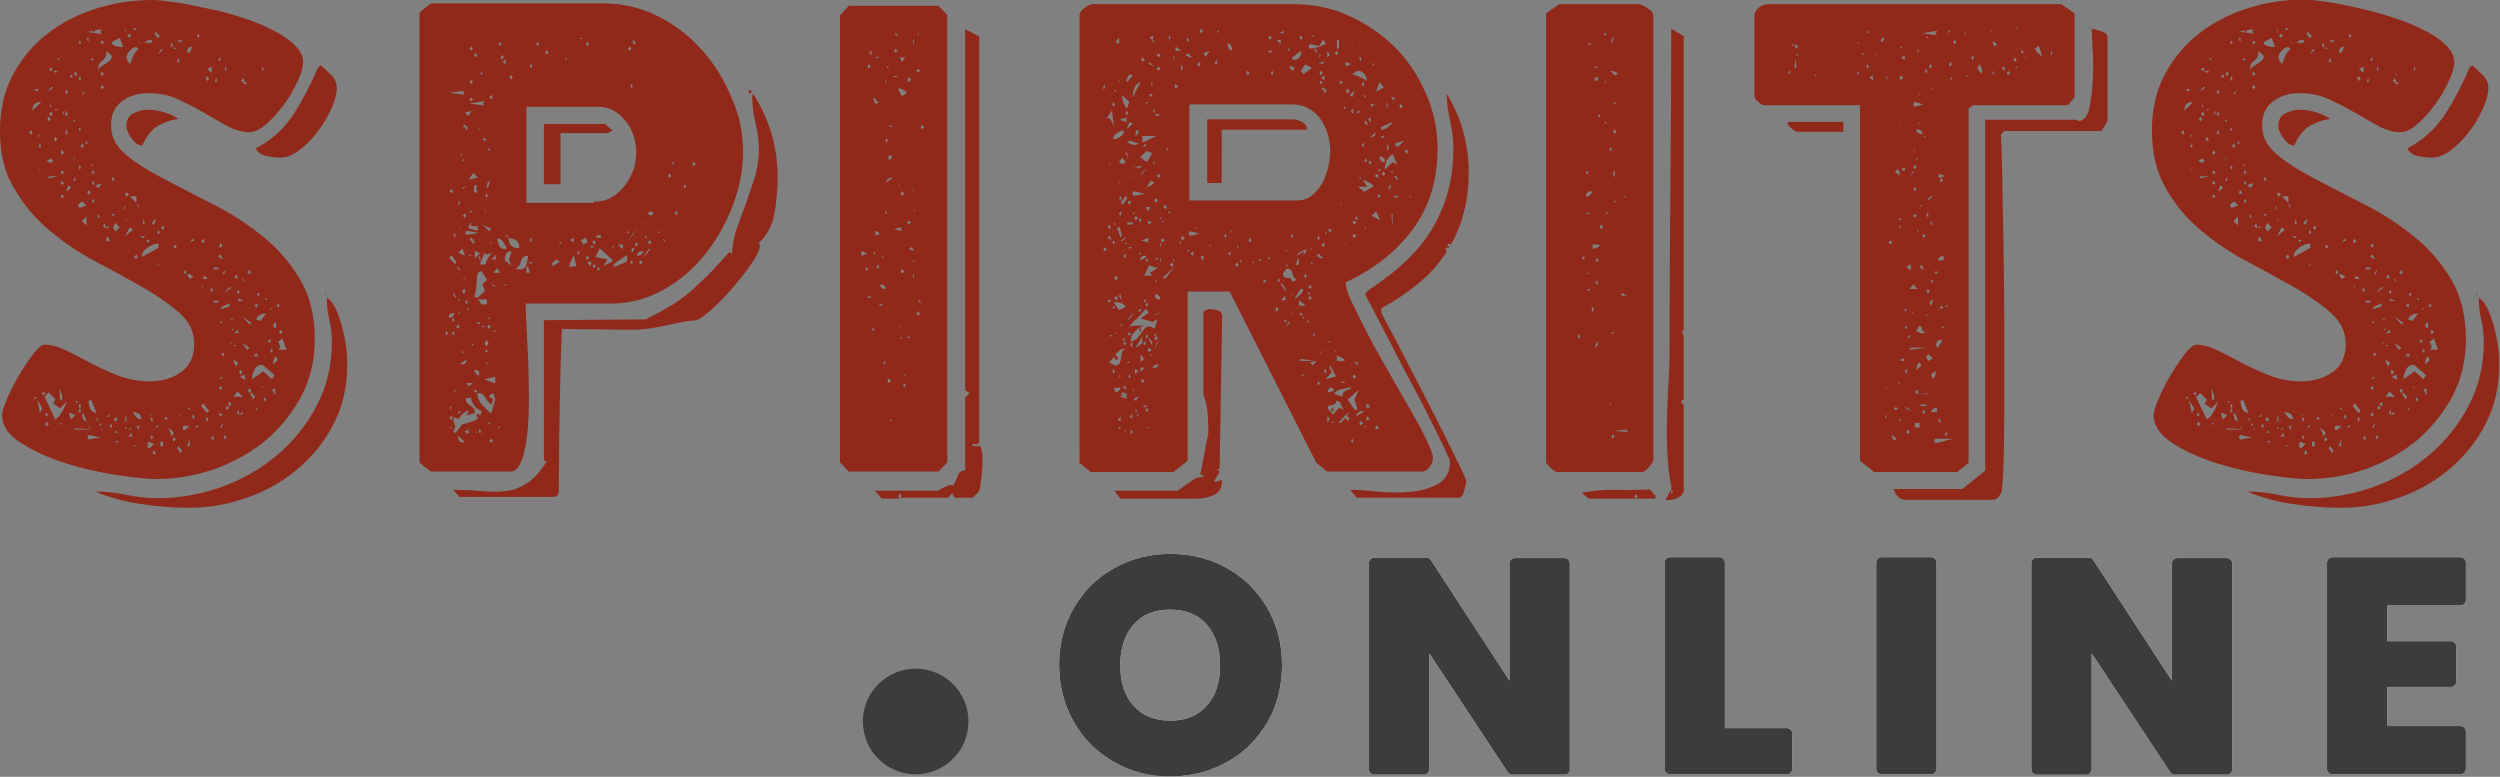<?xml version="1.0" encoding="utf-8"?>
<!-- Generator: Adobe Illustrator 27.8.1, SVG Export Plug-In . SVG Version: 6.00 Build 0)  -->
<svg version="1.1" id="Calque_1" xmlns="http://www.w3.org/2000/svg" xmlns:xlink="http://www.w3.org/1999/xlink" x="0px" y="0px"
	 viewBox="0 0 601.2 186.8" style="enable-background:new 0 0 601.2 186.8;" xml:space="preserve">
<rect x="0" y="0" width="601.2" height="186.8" fill="#808080" stroke="none"/>
<style type="text/css">
	.st0{fill:#91291A;}
	.st1{fill:#FFFFFF;}
	.st2{fill:#3C3C3B;}
</style>
<g>
	<g>
		<path class="st0" d="M0.5,99.7c0-0.6,0.4-1.9,1.2-3.8c0.8-1.9,1.8-3.8,2.9-5.7c1.1-1.9,2.3-3.6,3.4-5.1c1.2-1.5,2.1-2.2,2.7-2.2
			c1.7,0,3.5,0.5,5.3,1.4c1.8,0.9,3.8,1.9,5.8,3c2.1,1.1,4.3,2.1,6.6,3c2.3,0.9,4.8,1.4,7.6,1.4c2.9,0,5.4-0.7,7.5-2.2
			c2.1-1.4,3.2-3.7,3.2-6.8c0-2.8-1.1-5.2-3.4-7.3c-2.3-2.1-5.2-4.1-8.6-6.1c-3.5-2-7.2-4-11.3-6.2c-4.1-2.1-7.8-4.6-11.3-7.5
			c-3.5-2.9-6.4-6.3-8.6-10.2C1.1,41.7,0,37,0,31.5c0-5.1,1-9.6,3.1-13.5c2.1-3.9,4.8-7.2,8.2-9.8c3.4-2.7,7.3-4.7,11.7-6.1
			C27.4,0.7,32,0,36.7,0c1.2,0,2.9,0.2,5.1,0.5s4.7,0.8,7.4,1.4C52,2.4,54.7,3.1,57.5,4c2.8,0.9,5.3,1.8,7.6,3
			c2.3,1.1,4.2,2.3,5.6,3.7c1.4,1.3,2.2,2.7,2.2,4.2c0,1.2-0.4,2.7-1.3,4.6c-0.9,1.9-1.9,3.8-3.3,5.6c-1.3,1.8-2.7,3.4-4.2,4.7
			c-1.5,1.3-2.9,2-4.2,2c-1.6,0-3.3-0.5-5.1-1.4c-1.8-1-3.7-2.1-5.8-3.3c-2-1.2-4.2-2.3-6.4-3.3c-2.2-1-4.6-1.4-7-1.4
			c-2.5,0-4.6,0.7-6.3,2c-1.8,1.3-2.6,3.3-2.6,5.8c0,2.7,1.2,5,3.6,7c2.4,2,5.4,3.9,9.1,5.8c3.7,1.9,7.6,4,11.8,6.1
			c4.2,2.1,8.2,4.7,11.8,7.6c3.7,2.9,6.7,6.4,9.1,10.4c2.4,4,3.6,8.8,3.6,14.5c0,5.1-1.1,9.7-3.3,13.8c-2.2,4.1-5.1,7.6-8.6,10.6
			c-3.6,2.9-7.7,5.2-12.2,6.8c-4.6,1.6-9.2,2.4-13.9,2.4c-2,0-5.1-0.3-9.2-0.9c-4.1-0.6-8.2-1.5-12.4-2.8c-4.2-1.3-7.8-2.9-10.9-4.9
			C2,104.7,0.5,102.4,0.5,99.7z M7,31.9l0.5,0.5l0.3-0.5l-0.3-0.6L7,31.9z M9.9,24.5c-1.4,0-2.1,0.7-2.1,2.1L9.9,24.5z M8.2,95.7
			l0.3,0.3l0.3-0.3l-0.3-0.3L8.2,95.7z M8.5,21.9h0.6v-0.5H8.5V21.9z M9.6,99.3l0.6-1.1L9,96.2L9.6,99.3z M9.1,32.8h0.5v-0.5
			L9.1,32.8z M9.6,40.7l-0.5,0.2h0.5V40.7z M9.3,35.1l0.3,0.5l0.3-0.5l-0.3-0.6L9.3,35.1z M10.6,94.3c-0.3,0-0.5,0.2-0.5,0.5
			l0.2,0.2c0.3,0,0.5-0.2,0.5-0.5L10.6,94.3z M13.3,100.9c0.6-0.4,1.2-1.1,1.7-2c0.5-0.9,0.8-1.7,1-2.3l-1.6,1.6L12.8,97l0.5-1
			l-1.6-1.6l-1,1L13.3,100.9z M10.9,99.7l0.3,0.5l0.3-0.5l-0.3-0.5L10.9,99.7z M10.9,102l0.3,0.5l0.6-0.5l-0.6-0.6L10.9,102z
			 M12.2,39.2l0.6-0.5l-0.5-0.6l-1.1,0.6L12.2,39.2z M11.4,28.7l0.3,0.5l0.5-0.5L11.7,28L11.4,28.7z M12.6,20.8
			c-0.2,0.2-0.4,0.4-0.6,0.5c-0.2,0.1-0.3,0.3-0.3,0.6l1.1-0.8L12.6,20.8z M11.7,42.9l2.2-0.5h-2.2V42.9z M11.8,16.7l0.5,0.5
			l0.3-0.5l-0.3-0.5L11.8,16.7z M11.8,27.4l0.5,0.6l0.3-0.6l-0.3-0.6L11.8,27.4z M12.3,25.1c-0.2,0-0.3,0.2-0.3,0.5l0.3,0.3V25.1z
			 M13.3,17l-0.5,0.2l0.6,0.3l0.5-0.3L13.3,17z M13,33.5l0.3,0.5l0.5-0.5l-0.5-0.6L13,33.5z M13.3,26.7l0.6-0.5h-0.6V26.7z
			 M13.9,14.6l0.5-0.6h-0.5V14.6z M14.4,96.1H15c0-0.7-0.2-1.7-0.6-2.7V96.1z M14.7,101.7l-0.3,0.2l0.3,0.3l0.2-0.3L14.7,101.7z
			 M14.6,36.7l0.3,0.5l0.5-0.5L14.9,36L14.6,36.7z M14.6,41.5l0.3,0.5l0.5-0.5l-0.5-0.6L14.6,41.5z M14.6,44l0.3,0.5l0.5-0.5
			l-0.5-0.5L14.6,44z M14.6,47.2l0.3,0.5l0.5-0.5l-0.5-0.5L14.6,47.2z M15.4,26.7l-0.5,0.8c0.4,0,0.6-0.3,0.6-0.8H15.4z M15.7,22.1
			l0.3,0.6l0.3-0.6L16,21.5L15.7,22.1z M15.7,27.4L16,28l0.3-0.6L16,26.7L15.7,27.4z M15.7,31.9l0.3,0.5l0.3-0.5L16,31.2L15.7,31.9z
			 M16,45.8v0.3l1.1-1l-0.6-0.6L16,45.8z M17.1,100.9l1-1.1l-1.6-0.6L17.1,100.9z M16.7,18.4l0.5,0.3l0.3-0.3l-0.3-0.5L16.7,18.4z
			 M18.1,29l-0.2-0.2l-0.3,0.3c0.1,0.1,0.2,0.2,0.3,0.2l0.2-0.2V29z M18.1,37.6c-0.3,0.2-0.5,0.6-0.5,1.1L18.1,37.6z M17.6,43.5h0.5
			v-1.1L17.6,43.5z M17.8,17.8l0.3,0.5l0.5-0.5l-0.5-0.6L17.8,17.8z M17.9,103.3h4.8l-4.6-0.3L17.9,103.3z M18.4,96.4l-0.3,0.2
			c0.1,0.1,0.3,0.2,0.5,0.2l0.2-0.2L18.4,96.4z M19.2,50l1.6-0.6l-1.1-1l-1,1L19.2,50z M18.9,10.2l0.3,0.5l0.3-0.5l-0.3-0.5
			L18.9,10.2z M18.9,18.9l0.3,0.6l0.3-0.6l-0.3-0.6L18.9,18.9z M18.9,31.2l0.3,0.3l0.3-0.3l-0.3-0.5L18.9,31.2z M18.9,40.3l0.3,0.5
			l0.3-0.5l-0.3-0.6L18.9,40.3z M18.9,97.7l0.3,0.5l-0.3,0.6l0.3,0.5l0.3-0.5l-0.3-0.6l0.3-0.5L19.2,97L18.9,97.7z M19.4,35.1
			l0.3,0.5l0.5-0.5l-0.5-0.6L19.4,35.1z M20.2,21.9l-0.5,0.8c0.4,0,0.6-0.3,0.6-0.8H20.2z M19.7,53.2l1.1,1V52L19.7,53.2z
			 M19.7,99.4c0,0.2,0.1,0.6,0.2,1.1c0.2,0.5,0.4,0.8,0.7,0.8h0.2c-0.1-0.2-0.2-0.6-0.4-1.1C20.3,99.7,20,99.4,19.7,99.4z
			 M20.5,34.4l0.3,0.3l0.3-0.3l-0.3-0.5L20.5,34.4z M21.3,10.2V9.1h-0.5L21.3,10.2z M24.5,7L21,7.7l3.5,0.5
			c-0.2-0.1-0.3-0.3-0.3-0.6C24.2,7.3,24.3,7.2,24.5,7z M21,46.3l0.3,0.5l0.5-0.5l-0.5-0.6L21,46.3z M21,105.2l0.3,0.5l2.9-0.5
			l-2.9-0.6L21,105.2z M21.3,96.5c0,0.5,0.1,1.1,0.4,1.8c0.3,0.6,0.8,1,1.5,1l-1.3-3.2L21.3,96.5z M21.3,102.9h0.3l-0.3-0.5V102.9z
			 M22.3,13.9l-0.5,0.5l0.2,0.2l0.6-0.3l-0.2-0.3H22.3z M22.4,39.5l-0.5,0.2l0.2,0.3l0.3-0.3V39.5z M22.1,41.5l0.3,0.5l0.3-0.5
			l-0.3-0.6L22.1,41.5z M22.1,44l0.3,0.5l0.3-0.5l-0.3-0.5L22.1,44z M22.1,48.4l0.3,0.5l0.3-0.5l-0.3-0.6L22.1,48.4z M22.9,7.5
			l-0.2,0.3l-0.3-0.3l0.3-0.2L22.9,7.5z M23.7,45.2l0.8-1.1l-1.6,0.5L23.7,45.2z M22.9,118.2c2.6,0,5.1,0.3,7.5,0.8
			c2.5,0.5,5,0.8,7.5,0.8c5.2,0,10.4-0.9,15.4-2.7c5-1.8,9.5-4.4,13.4-7.7c3.9-3.3,7.1-7.3,9.5-11.9c2.4-4.6,3.6-9.7,3.6-15.3
			c0-1.8-0.2-3.6-0.6-5.3c-0.4-1.7-0.6-3.5-0.6-5.3c1,0.6,1.7,1.7,2.3,3c0.6,1.4,1.1,2.9,1.5,4.5c0.4,1.6,0.7,3.2,0.9,4.8
			c0.2,1.6,0.2,2.9,0.2,4c0,5.1-1.1,9.8-3.2,13.9c-2.1,4.2-5,7.8-8.5,10.8c-3.5,3-7.6,5.4-12.2,7c-4.6,1.7-9.3,2.5-14.1,2.5
			c-4,0-7.8-0.3-11.7-0.9C30.3,120.7,26.5,119.7,22.9,118.2z M23.2,100.9l0.3,0.5v-1.1L23.2,100.9z M25.6,12.3c0,1.1-0.3,1.8-1,2.3
			c-0.7,0.5-1,1.1-1,2V17c0.1-0.4,0.3-0.8,0.7-1c0.4-0.3,0.7-0.5,1.1-0.7c0.4-0.2,0.7-0.5,1-0.7c0.3-0.3,0.5-0.7,0.5-1.2L25.6,12.3z
			 M23.5,52.5L24,52l-0.5-0.5V52.5z M23.9,102.1l0.2,0.3l0.3-0.3l-0.3-0.3L23.9,102.1z M24.2,10.2l0.3,0.5l0.5-0.5l-0.5-0.5
			L24.2,10.2z M24.2,17.8l0.3,0.5l0.5-0.5l-0.5-0.6L24.2,17.8z M24.2,21l0.3,0.5L25,21l-0.5-0.6L24.2,21z M24.3,103.3h0.5l-0.3-0.3
			L24.3,103.3z M24.7,54.3l0.5,0.5h0.3l-0.3-1.1L24.7,54.3z M26.1,54.6l-0.2-0.2l-0.3,0.3l0.3,0.3l0.2-0.3V54.6z M25.6,58h0.8
			c0-0.5-0.3-0.9-0.8-1.1V58z M26.9,99.3l-1.3,1c0.1,0,0.3,0,0.6-0.1c0.3-0.1,0.3-0.2,0.1-0.4L26.9,99.3z M26.3,102.5l0.6,0.5v-1.1
			L26.3,102.5z M26.9,10.1c0,0.5,0.3,0.9,1,1c0.7,0.2,1.3,0.2,1.7,0.2l-0.8-2.2L26.9,10.1z M26.9,43.1l0.3,0.5l0.3-0.5l-0.3-0.6
			L26.9,43.1z M26.9,52l0.8-0.5h-0.8V52z M27.7,55.7l1.1-1l-1.1-1.1l-0.5,1.1L27.7,55.7z M27.4,100.9l0.3,0.5l0.6-0.5l-0.6-0.6
			L27.4,100.9z M27.7,104.1h0.8l-0.8-0.6V104.1z M28,106l-0.3,0.2l0.5,0.3l0.3-0.3L28,106z M29.8,50l0.3,0.5v-1.1L29.8,50z
			 M30.4,8.2l-0.3-1.6v0.8L30.4,8.2z M30.1,46.8l0.3,0.5l0.6-0.5l-0.6-0.6L30.1,46.8z M30.4,53.2v-0.6h-0.3L30.4,53.2z M30.1,56.8
			l1.9-1.6l-0.8-0.5L30.1,56.8z M30.1,101.3h0.3v-1.1h-0.3V101.3z M30.4,102.8c-0.2,0-0.3,0.1-0.3,0.2c0,0.1,0.1,0.2,0.2,0.2
			c0.1,0,0.2-0.1,0.2-0.2V102.8z M31.2,15.5c0.3-0.6,0.6-1.3,0.8-1.9c0.2-0.6,0.6-1.2,1.3-1.8l-0.5-0.5c-0.5,0-1.1,0.3-1.6,0.9
			c-0.5,0.6-0.8,1.1-0.8,1.7L31.2,15.5z M30.4,30.3c0-1.4,0.5-2.4,1.6-3c1.1-0.6,2.2-0.9,3.4-0.9c2.7,0,5.2,0.7,7.5,2.2
			c-2.1,0.3-3.9,1-5.3,1.9c-1.4,1-2.5,2.5-3.4,4.5c-1,0-1.8-0.6-2.6-1.8C30.8,32.1,30.4,31.1,30.4,30.3z M30.6,8.6l0.6,0.5l0.3-0.5
			l-0.3-0.5L30.6,8.6z M30.9,105h0.8v-1L30.9,105z M31.5,102.9l-0.5,0.3l0.2,0.2l0.5-0.5H31.5z M32.8,48.8v-1.6h-1.6L32.8,48.8z
			 M31.9,99.1c0.2,0.3,0.5,0.7,0.8,1.1c0.3,0.4,0.7,0.6,1.3,0.6c0-0.5-0.2-1-0.6-1.3C32.9,99.3,32.4,99.1,31.9,99.1z M32.3,6.7L32,7
			l0.3,0.3L32.8,7L32.3,6.7z M32.3,107l-0.3,0.3h0.8L32.3,107z M32.2,61.8l0.6,0.5l0.3-0.5l-0.3-0.6L32.2,61.8z M33,49.5l0.3,0.5
			v-1.1L33,49.5z M33.9,102.5h-1l0.3,1c0-0.2,0.1-0.4,0.2-0.6C33.6,102.6,33.7,102.5,33.9,102.5z M33.6,9.9l-0.3,0.3l2.9,0.3
			l-2.6-0.3V9.9z M34.4,57.3l0.5-0.5h-1.3L34.4,57.3z M38.1,58.6c-0.9,0-1.7,0.3-2.6,0.9c-0.9,0.6-1.4,1.4-1.4,2.3l4-2.2V58.6z
			 M34.4,52.7v1.4l0.5-0.5L34.4,52.7z M36.5,9.6c-0.2,0-0.5,0-0.9,0.1c-0.4,0.1-0.6,0.2-0.7,0.6h1.6V9.6z M35.5,57.6L35.2,58
			l0.3,0.3L36,58L35.5,57.6z M35.9,106.2l-0.6,0.5c0.2-0.1,0.3-0.1,0.3,0.2c0,0.2-0.1,0.4-0.2,0.5l0.6,0.5c0.1-0.3,0.5-0.7,1.1-1.1
			l-1.1-0.5H35.9z M35.9,106.6c-0.1,0.1-0.2,0.2-0.3,0.2C35.6,106.7,35.8,106.6,35.9,106.6z M36.2,99.6h-0.3l0.3,0.3l0.3-0.2
			L36.2,99.6z M36.2,100.9l0.3,0.5l0.3-0.5l-0.3-0.6L36.2,100.9z M36.2,105.2l0.3,0.5l0.3-0.5l-0.3-0.6L36.2,105.2z M37,54.1
			l0.6-1.6l-1.1,1.1L37,54.1z M36.7,108.9l0.3,0.5l0.5-0.5l-0.5-0.6L36.7,108.9z M37.1,8.2l1,1l0.3-0.5l-0.3-0.5l-0.2,0.2l-0.3-0.8
			L37.1,8.2z M37.8,102.3l-0.3,0.3l0.2,0.3l0.5-0.5L37.8,102.3z M37.8,55.9l0.3,0.5l0.3-0.5l-0.3-0.6L37.8,55.9z M37.8,63.6l0.3,0.3
			v-0.6L37.8,63.6z M38.1,12.8V13l1.1-1.1h-0.5L38.1,12.8z M38.6,107.3h0.6v-1.1h-0.6V107.3z M38.7,54.8l0.5,0.5l0.3-0.5l-0.3-0.6
			L38.7,54.8z M39.7,100.9h0.5v-0.6h-0.5V100.9z M41.3,105l0.5-1l-1.3-1.1L41.3,105z M41,10.9l0.3,0.5l0.3-0.5l-0.3-0.6L41,10.9z
			 M41.5,105.7l0.3,0.5l0.5-0.5l-0.5-0.6L41.5,105.7z M41.8,11.8h0.6l-0.6-0.5V11.8z M41.8,59.6h0.6v-0.6h-0.6V59.6z M42.6,14.6
			l0.3,0.5l0.3-0.5l-0.3-0.6L42.6,14.6z M42.6,107.8l0.3,0.5c0.1-0.1,0.2-0.1,0.2-0.1c0.1,0.1,0,0.1-0.1,0.2l0.3,0.5l0.5-0.5
			c-0.2-0.3-0.5-0.7-1-1.1L42.6,107.8z M42.9,10.2c0.4,0,0.8-0.2,1.1-0.5h-1.1V10.2z M43.1,100.1h0.5l-0.2-0.3L43.1,100.1z
			 M43.2,107.8c-0.1,0.1-0.2,0.3-0.2,0.5L43.2,107.8z M44,103.4h0.5l1.1-1H44V103.4z M44.2,65.5l0.3,0.5l0.3-0.5l-0.3-0.6L44.2,65.5
			z M46.1,11.2c-0.4,0-0.7,0.2-0.9,0.5c-0.2,0.3-0.2,0.6-0.2,1c0.4,0,0.7-0.2,0.9-0.5C46,11.8,46.1,11.5,46.1,11.2z M45.6,67.1
			l1-0.6l-1.1-0.6L45,66L45.6,67.1z M45.6,98.6v-0.5H45L45.6,98.6z M45,107.3h0.6v-1.6L45,107.3z M45.6,58.4l1.1-0.6l-0.2-0.5
			L45.6,58.4z M46.4,99.7l-0.2,0.5l0.3,0.6l0.3-0.5l-0.3-0.6H46.4z M47.4,102.3l-0.3,0.3l0.2,0.3l0.5-0.5L47.4,102.3z M47.4,8.6
			l0.3,0.5L48,8.6l-0.3-0.5L47.4,8.6z M48.4,58l0.5,0.5l0.3-0.5l-0.3-0.6L48.4,58z M48.4,97.7l1.4,1.6l0.5-0.5L48.8,97L48.4,97.7z
			 M48.7,68.7l-0.2,0.2l0.3,0.3v-0.5H48.7z M48.8,67.1h1c0-0.2-0.1-0.4-0.3-0.5c-0.2-0.1-0.4-0.2-0.6-0.2V67.1z M49.5,18.9l0.3,0.6
			l0.5-0.6l-0.5-0.6L49.5,18.9z M49.6,98.1c-0.1,0.1-0.2,0.3-0.2,0.5L49.6,98.1z M49.5,100.9l0.3,0.5l0.3-0.6l-0.3-0.5L49.5,100.9z
			 M50.9,17.5V16l-1.1,0.6L50.9,17.5z M50.6,69.8l0.3,0.5l0.3-0.5l-0.3-0.6L50.6,69.8z M50.9,105.7h0.5V105h-0.5V105.7z M51.4,64.8
			h1.1v-0.5h-1.1V64.8z M51.4,72.8h1.1v-0.5h-1.1V72.8z M51.7,19.4l0.2,0.5l0.3-0.5L52,18.7L51.7,19.4z M52.5,14.6H53v-1.1
			L52.5,14.6z M52.5,61.6c0.1,0.2,0.3,0.4,0.5,0.5c0.2,0.1,0.4,0.2,0.6,0.2c-0.2-0.4-0.4-0.8-0.6-1.1L52.5,61.6z M52.7,59.1l0.3,0.5
			l0.5-0.5L53,58.4L52.7,59.1z M52.7,93.3l0.3,0.5l0.5-0.5L53,92.9L52.7,93.3z M52.7,99.7l0.3,0.5l0.5-0.5L53,99.3L52.7,99.7z
			 M53.3,74.3l1.9-0.6v-0.8L53,74L53.3,74.3z M53,77.7h0.6L53,77.2V77.7z M53,91.3l0.6-0.6H53V91.3z M53.6,101.8
			c-0.4,0.4-0.6,0.8-0.6,1.1c0.2,0,0.4-0.1,0.5-0.4C53.6,102.3,53.6,102,53.6,101.8z M53.2,85.3l0.5,0.3l0.3-0.3l-0.3-0.5L53.2,85.3
			z M53.5,65.8l0.2,0.2c0.3-0.2,0.5-0.6,0.5-1.1L53.5,65.8z M53.8,105.2l0.3,0.5l0.3-0.5l-0.3-0.6L53.8,105.2z M54.1,17.1l0.5-0.5
			l-0.5-0.5V17.1z M55.2,69.2c-0.5,0.2-0.9,0.6-1.1,1.1c0.2-0.2,0.5-0.4,0.8-0.6c0.3-0.2,0.6-0.3,0.8-0.6H55.2z M54.3,98.1l0.3,0.5
			l0.5-0.5l-0.5-0.5L54.3,98.1z M54.8,97.2l0.5,0.5l0.3-0.5l-0.3-0.6L54.8,97.2z M55.7,76.5l-0.5,0.3h1L55.7,76.5z M55.4,82.3v0.5
			l0.3-0.3L55.4,82.3z M55.7,79.3l0.2,0.2l0.3-0.6L55.7,79.3z M56.2,80.1h1.1v-0.8L56.2,80.1z M56.5,82.9l-0.3,0.3h0.6L56.5,82.9z
			 M56.8,88.1l0.5-0.8l-1.1-0.8v0.5L56.8,88.1z M56.2,95.4h2.2l-1.3-1.3L56.2,95.4z M56.4,66.6l0.5,0.5l0.3-0.5L56.8,66L56.4,66.6z
			 M57,70.3l0.3,0.5l0.3-0.5l-0.3-0.6L57,70.3z M57,99.3l0.3,0.5l0.3-0.5l-0.3-0.6L57,99.3z M57.3,72.4h1.1C58.2,72.2,58,72,57.9,72
			c-0.2,0-0.3-0.1-0.4-0.3L57.3,72V72.4z M57.5,89.5l0.3,0.6l0.5-0.6l-0.5-0.6L57.5,89.5z M58.3,99.1l-0.6,0.5l0.3,0.2l0.5-0.5
			L58.3,99.1z M58.9,91.3v-1.1c-0.2,0-0.4,0-0.6,0.1c-0.2,0.1-0.4,0.2-0.5,0.4L58.9,91.3z M58,19.4l1,1l0.3-0.3l-0.3-0.5
			c0,0.1-0.1,0.2-0.2,0.2c-0.1,0-0.2-0.1-0.2-0.2l0.2-0.2l-0.3-0.6L58,19.4z M58.9,68l-0.5-1l-0.2,0.3L58.9,68z M60,78l0.5-0.3
			l-2.2-1.6L60,78z M59.4,84.1l0.6-0.3c-0.2-0.3-0.5-0.6-0.8-0.7c-0.3-0.2-0.6-0.3-1-0.6L59.4,84.1z M58.6,17.6v0.5l0.3-0.2
			L58.6,17.6z M58.8,19.5c-0.1,0.1-0.2,0.2-0.2,0.3c0-0.1,0-0.2,0.1-0.2C58.7,19.7,58.8,19.6,58.8,19.5z M59.6,65.5L60,66l0.3-0.5
			L60,64.8L59.6,65.5z M59.6,94l0.5,0.5l0.3-0.5L60,93.3L59.6,94z M60.2,94.9l0.3,0.5c0.1-0.1,0.2-0.1,0.2-0.1
			c0.1,0.1,0,0.1-0.1,0.2l0.3,0.5l0.5-0.5c-0.2-0.3-0.5-0.7-1-1.1L60.2,94.9z M63.1,87.7c-0.9,0-1.5,0.4-1.9,1.2
			c-0.4,0.8-0.6,1.6-0.6,2.3l2.7-1.9l2.1,1.9l0.6-1L63.1,87.7z M60.8,94.9c-0.1,0.1-0.2,0.3-0.2,0.5L60.8,94.9z M61,85.7h1.1
			l-0.5-0.8L61,85.7z M61.6,13.9l-0.5,0.6l0.5,0.5l-0.5-0.5L61.6,13.9z M61.2,73.5l0.5,0.5l0.3-0.5l-0.3-0.6L61.2,73.5z M61.5,35.7
			c3.8-2,6.9-4.8,9.2-8.4c2.3-3.6,4.2-7.3,5.8-11.1l0.6-0.5c0.9,0.7,1.7,1.5,2.6,2.4c0.9,0.9,1.3,1.9,1.3,3c0,1.4-0.4,3-1.3,5
			c-0.9,1.9-1.9,3.8-3.3,5.5c-1.3,1.8-2.8,3.3-4.4,4.5c-1.6,1.2-3.1,1.8-4.6,1.8c-1.1,0-2.2-0.1-3.4-0.4
			C62.9,37.3,62,36.7,61.5,35.7z M62.6,77.2l1.4-1.8c-1.2,0-2,0.5-2.4,1.4L62.6,77.2z M61.6,98.6h0.5l-0.5-0.5V98.6z M61.8,70.8
			l0.3,0.5l0.3-0.5l-0.3-0.5L61.8,70.8z M62.9,16.8l0.2,0.3l0.3-0.5l-0.2-0.5L62.9,16.8z M63.1,92.9L62.9,93l0.3,0.3v-0.5H63.1z
			 M63.4,96.1l0.3,0.5l0.3-0.5l-0.3-0.6L63.4,96.1z M64.2,71.9L64,71.7L63.7,72c0.1,0.1,0.2,0.2,0.3,0.2l0.2-0.2V71.9z M64.4,82.1
			l0.5,0.3l0.3-0.3l-0.3-0.5L64.4,82.1z M64.8,74.4h0.5V74L64.8,74.4z M65,84.4l0.3,0.5l0.3-0.5l-0.3-0.6L65,84.4z M65.5,94l0.5,0.5
			c-0.1,0-0.2,0.1-0.2,0.2c0,0.2,0.1,0.2,0.2,0.2l0.5-0.5c-0.2,0.1-0.3,0.1-0.4-0.1c-0.1-0.2,0-0.3,0.2-0.4l-0.5-0.6L65.5,94z
			 M65.8,78.8h0.6v-1.1h-0.6V78.8z M66.4,85.7c-0.3,0.2-0.5,0.5-0.6,0.9c-0.1,0.4-0.1,0.7-0.1,1l1.1-1L66.4,85.7z M66.6,73.5
			l0.3,0.5l0.3-0.5l-0.3-0.6L66.6,73.5z M67.1,84.1h1.8l-1-2.7l-1,0.8l0.5,1.1L67.1,84.1z M67.1,79.9l0.3,0.5l0.5-0.5l-0.5-0.6
			L67.1,79.9z M78.5,70.8H78l0.3-0.3L78.5,70.8z"/>
		<path class="st0" d="M178.7,36.5c0,4.2-0.8,8.4-2.4,12.7c-1.6,4.3-3.8,8.2-6.6,11.8c-2.8,3.5-6.1,6.4-10,8.6
			c-3.9,2.2-8.1,3.4-12.6,3.4h-20.7c0,1.1,0.1,2.8,0.2,5.2s0.3,5.1,0.4,8.1c0.1,3,0.2,6.1,0.2,9.3c0,3.2-0.1,6.1-0.4,8.7
			c-0.3,2.6-0.7,4.8-1.4,6.5c-0.6,1.7-1.5,2.6-2.6,2.6h-19.2l-2.7-2.1V3l2.7-2.2h41.3c4.7,0,9.1,1,13.1,3c4.1,2,7.6,4.7,10.6,8
			c3,3.3,5.4,7.1,7.2,11.4C177.8,27.6,178.7,32,178.7,36.5z M107.1,80.2l0.3,0.5l0.3-0.5l-0.3-0.6L107.1,80.2z M109.5,63.6l0.2-0.6
			l-1.1-1.6l-0.6,0.6L109.5,63.6z M109.2,75.3c-0.9,0-1.3,0.4-1.3,1.1C108.8,76.4,109.2,76,109.2,75.3z M111.8,21.8l-3.7,0.5
			l3.7,0.5c-0.2,0-0.3-0.2-0.3-0.5C111.4,21.9,111.5,21.8,111.8,21.8z M108.1,46l0.5,0.5l0.3-0.5l-0.3-0.6L108.1,46z M108.1,100.5
			l0.5,0.5l0.3-0.5l-0.3-0.5L108.1,100.5z M108.5,97.7c-0.2,0-0.3,0.2-0.3,0.5l0.3,0.3V97.7z M108.2,102.9l0.3,0.3v-0.6L108.2,102.9
			z M108.7,77l0.3,0.5l0.3-0.5l-0.3-0.6L108.7,77z M108.7,80.2l0.3,0.5l0.3-0.5l-0.3-0.6L108.7,80.2z M109,117.8
			c2.6,0,4.9,0.1,6.9,0.3c2,0.2,3.9,0.2,5.7,0c1.8-0.2,3.4-0.8,5-1.8c1.6-1,3.2-2.7,4.8-5.2l-0.6-0.5V77l24.5-0.2
			c2.6-1.3,4.7-2.5,6.4-3.5c1.7-1.1,3.2-2.2,4.6-3.4c1.3-1.2,2.7-2.5,4.1-3.9c1.4-1.4,3-3.2,5-5.4l0.6,0.5c0.1-2.1,0.5-4.2,1.2-6.2
			c0.7-2,1.4-4,2.2-6c0.7-2,1.4-4.1,2.1-6.2c0.6-2.1,1-4.3,1-6.6c0-2.1-0.3-4.3-0.8-6.4c-0.5-2.1-0.8-4.3-0.8-6.4l0.2-0.8
			c3.9,6.1,5.9,12.8,5.9,20c0,2.7-0.2,5.5-0.7,8.5c-0.5,3-1.7,5.4-3.8,7.4l0.2,0.5c0.1,0.9-0.5,2.3-1.8,4.2c-1.3,2-2.9,4-4.7,6.1
			c-1.8,2.1-3.6,3.9-5.4,5.5c-1.8,1.6-3.1,2.4-4,2.4c-0.5,0-1.4,0.1-2.5,0.3c-1.1,0.2-2.4,0.5-3.8,0.8c-1.4,0.3-2.9,0.6-4.4,0.8
			c-1.5,0.2-3.1,0.3-4.7,0.3l-16.3-0.2c-0.2,6.1-0.4,12.2-0.5,18.3c-0.1,6.1-0.2,12.2-0.2,18.3c0,0.6,0,1.4,0,2.4s-0.5,1.4-1.6,1.4
			h-22.3L109,117.8z M109.5,57.2V56l-0.5,0.5L109.5,57.2z M109,70.6c0,0.3,0.2,0.6,0.5,1l0.2-0.2l-0.6-1V70.6z M109,94.1h0.5v-0.5
			L109,94.1z M115,99.4c0.1,0.1,0.2,0.2,0.3,0.4c0.1,0.2,0.1,0.3,0,0.4l0.6-1.3c-0.6-0.2-1.2-0.6-1.8-1.3c-0.5-0.6-0.8-1.3-0.8-1.9
			h-1.3c0,0.9,0.4,1.5,1.1,1.8c0.7,0.4,1.1,1,1.1,1.8l-2.1,0.6l0.6-1l-0.2-0.2c-0.4,0.2-0.8,0.5-1.2,0.8c-0.4,0.3-0.7,0.7-0.9,1.3
			l-1.1-0.5L109,101l0.5,1.6l-0.5,1.1l0.5,0.5l1.6-2.1c0.6-0.2,1.3-0.4,2.1-0.6c0.7-0.2,1.3-0.5,1.8-1l-0.5-0.5L115,99.4z
			 M109.7,78.6l0.5,0.5l0.3-0.5l-0.3-0.6L109.7,78.6z M110.6,65.2c0-0.4-0.2-0.8-0.5-1.1l-0.2,0.2L110.6,65.2z M110.2,49.6l0.5-1.1
			h-0.5V49.6z M111.8,61.5l-0.6-1.8l-1,1.1L111.8,61.5z M110.5,71.9l-0.3,0.2l0.2,0.3l0.3-0.3L110.5,71.9z M110.5,75.1l-0.3,0.2
			l0.2,0.3l0.3-0.3L110.5,75.1z M110.2,99.4h0.5v-0.5h-0.5V99.4z M110.2,105c0,0.6,0.1,1,0.4,1.2c0.3,0.2,0.7,0.2,1.2,0.2l-1.6-1.6
			V105z M110.5,54.8l0.2,0.2v-0.5L110.5,54.8z M111,37l-0.3,0.2l0.3,0.3l0.2-0.3L111,37z M112.2,86.5c-0.6,0.3-1.2,0.7-1.6,1.1h0.5
			C111.9,87.6,112.2,87.2,112.2,86.5z M111,84.7l0.2,0.3l0.3-0.3l-0.3-0.3L111,84.7z M111.4,38.3l-0.3,0.2l0.3,0.2
			c0.1,0,0.2-0.1,0.3-0.2L111.4,38.3z M111.6,44.8l-0.5,0.5h0.2c0.3,0,0.5-0.2,0.5-0.5H111.6z M111.8,69.5c-0.4,0-0.6,0.3-0.6,1h0.6
			V69.5z M111.3,30.4l0.5,0.3c0.1-0.1,0.2-0.1,0.2-0.1c0.1,0.1,0,0.1-0.1,0.2l0.3,0.6l0.3-0.6l-0.3-0.6c-0.1,0.1-0.2,0.1-0.3,0
			c-0.1-0.1-0.2-0.2-0.2-0.3L111.3,30.4z M111.3,51.9l0.5,0.5l0.3-0.5l-0.3-0.6L111.3,51.9z M111.6,66.8l-0.2,0.2l0.3,0.3v-0.5
			H111.6z M112.6,27.9l0.8-1.3l-1.6,0.5L112.6,27.9z M112.7,104.4v-1.1l-1,0.5L112.7,104.4z M112.1,30.3c-0.1,0.1-0.2,0.3-0.2,0.5
			L112.1,30.3z M111.9,56l0.3,0.5l2.9-0.5l-2.9-0.5L111.9,56z M111.9,72.7l0.3,0.5l0.3-0.5l-0.3-0.6L111.9,72.7z M112.6,74.1
			l-0.3,0.2l0.3,0.3l0.2-0.3L112.6,74.1z M112.7,92.9l1.1-0.8h-1.6L112.7,92.9z M112.7,43.2l2.2-0.5l-1.1-1.1L112.7,43.2z
			 M113.4,51.2v-0.5h-0.6L113.4,51.2z M112.7,54.9l2.2,0.6v-1.1h-1.6v-1.1l-0.6,1.3V54.9z M113,61.2l-0.3,0.2l0.3,0.3l0.3-0.3
			L113,61.2z M112.9,11.7l0.5,0.5l0.3-0.5l-0.3-0.6L112.9,11.7z M112.9,19.7l0.5,0.5l0.3-0.5l-0.3-0.6L112.9,19.7z M112.9,23.9
			l0.5,0.5l0.3-0.5l-0.3-0.5L112.9,23.9z M116.6,24.3l-3.7,0.6l3.7,0.5l-0.5-0.5L116.6,24.3z M112.9,57.6l0.5,0.5
			c0.1-0.1,0.2-0.1,0.2-0.1c0.1,0.1,0,0.1-0.1,0.2l0.3,0.5l0.3-0.5c-0.1-0.3-0.4-0.7-0.8-1.1L112.9,57.6z M113.4,104.2l-0.5,0.6
			l0.5,0.5l-0.5-0.5L113.4,104.2z M113.7,82.6l-0.3,0.2l0.2,0.3l0.3-0.3L113.7,82.6z M113.7,57.6c-0.1,0.1-0.2,0.3-0.2,0.5
			L113.7,57.6z M114.8,71.6l1.8-1.6l-0.6-1.6l1.1-1.1l-1.3-2.1c-0.5,0-0.9,0.3-1,0.9c-0.1,0.6-0.2,1.3-0.2,2c0,0.7-0.1,1.4-0.2,2.1
			c-0.1,0.6-0.3,1-0.6,1L114.8,71.6z M114,13.3l0.3,0.5l0.5-0.5l-0.5-0.6L114,13.3z M114.3,36.3l-0.3,0.5l0.3,0.3l-0.3-0.3
			L114.3,36.3z M114,44.8V46l0.3,0.5l0.5-0.5l-0.3-0.6l0.3-0.5l-0.5-0.5L114,44.8z M114,89.3c0.4,0.4,0.7,0.8,1,1.1l0.3-0.6
			l-0.3-0.6l-0.6-0.3L114,89.3z M114,94.1l0.3,0.3l0.5-0.3l-0.5-0.5L114,94.1z M114.2,104.1h0.5l-0.3-0.3L114.2,104.1z M114.3,62
			l1.1-1.1l-1-0.5h-0.2V62z M115.4,78v-0.5h-1.1L115.4,78z M114.8,89.2c-0.1,0.1-0.2,0.2-0.2,0.2c0,0.1-0.1,0.1-0.2,0.2L114.8,89.2z
			 M114.8,94.5c0,1.1,0.4,2,1.1,2.8c0.7,0.8,1.5,1.5,2.2,2.2l1-3.4l-0.5-1.6l-1.1,0.8l1.1,0.8l-0.5,1.3c-0.5-0.5-1-1.1-1.4-1.8
			C116.3,94.8,115.6,94.5,114.8,94.5z M115,31.1v0.5l0.5-1.3L115,31.1z M115.8,73.2h1.3V72H115L115.8,73.2z M115.1,62
			c0.2,0.2,0.3,0.4,0.4,0.6c0.1,0.2,0.1,0.3,0.2,0.6l-0.3-1.8L115.1,62z M115.1,103.7l0.3,0.5l0.3-0.5l-0.3-0.5L115.1,103.7z
			 M115.3,58l0.2,0.2v-0.5L115.3,58z M115.8,17.3l-0.3,0.6l0.2,0.2l0.3-0.5v-0.2L115.8,17.3z M115.4,63.6h1.4c0-0.5,0.2-1,0.5-1.4
			c0.3-0.4,0.6-0.8,0.8-1.4l-1.1,0.5l-0.5-0.5L115.4,63.6z M115.4,104.9l1.1-0.6h-0.2L115.4,104.9z M115.8,54
			c0.6,0.3,1.2,0.9,1.8,1.6l0.6-0.6L115.8,54z M116.2,78.3l-0.3,0.2l0.3,0.3l0.3-0.3L116.2,78.3z M116.1,33.6l0.5,0.3l0.3-0.3
			l-0.3-0.5L116.1,33.6z M117,51.2v-0.2l-0.5-0.8v0.2L117,51.2z M117,83.3l0.5-0.8l-0.5-0.8l-0.5,1L117,83.3z M119.1,92.2v-1.6
			l-2.6,0.6L119.1,92.2z M116.7,47.1l0.3,0.5l0.3-0.5l-0.3-0.6L116.7,47.1z M116.7,84.5l0.3,0.3l0.3-0.3l-0.3-0.5L116.7,84.5z
			 M116.9,87.3c0,0.2,0.1,0.3,0.2,0.3c0.1,0,0.2-0.1,0.2-0.2c0-0.1-0.1-0.2-0.2-0.2H116.9z M118,43.5c-0.4,0-0.7,0.2-0.8,0.7
			c-0.1,0.5-0.2,0.8-0.2,1c0.4-0.2,0.6-0.5,0.6-0.9c0-0.4,0.2-0.7,0.5-0.9H118z M117.2,78.6l0.3,0.5l0.5-0.5l-0.5-0.6L117.2,78.6z
			 M117.4,36l0.2,0.3l0.3-0.3l-0.3-0.5L117.4,36z M117.4,76.5l0.2,0.3l0.3-0.2l-0.3-0.3L117.4,76.5z M117.5,102.1l0.6-0.5h-0.6
			V102.1z M117.7,23.4l0.5,0.5l0.3-0.5l-0.3-0.6L117.7,23.4z M117.7,106l0.5,0.5l0.3-0.5l-0.3-0.6L117.7,106z M117.8,58.4l0.3,0.3
			v-0.6L117.8,58.4z M118.2,62.4h1v-1.1L118.2,62.4z M118.2,68.4c0.3,0.3,0.6,0.5,0.8,0.5h0.2C118.9,68.5,118.6,68.4,118.2,68.4z
			 M118.6,65.6h1.6l-0.6-1.1L118.6,65.6z M119,79.4l-0.3,0.2l0.3,0.3l0.2-0.3L119,79.4z M119.6,57.3c0,0.5,0.1,1.1,0.4,1.7
			c0.3,0.6,0.7,0.9,1.4,0.9l0.5-0.2c-0.2-0.4-0.5-0.9-0.9-1.5C120.6,57.6,120.1,57.3,119.6,57.3z M120.2,102.5l-0.5,0.2l0.2,0.3
			l0.3-0.3V102.5z M119.9,10.6l0.3,0.5l0.3-0.5l-0.3-0.6L119.9,10.6z M120.4,13.8l0.3,0.5l0.5-0.5l-0.5-0.6L120.4,13.8z M120.9,14.9
			l0.5,0.5l0.3-0.5l-0.3-0.6L120.9,14.9z M123,63.9l-0.6-1.4l0.6-2.1c-0.6,0-1.1,0.2-1.3,0.7c-0.2,0.5-0.3,1-0.3,1.5L123,63.9z
			 M121.4,68.8l0.5-0.5h-0.5V68.8z M121.7,56.8l0.2,0.3l0.3-0.3l-0.3-0.3L121.7,56.8z M122.3,57.3c0,1.6,0.9,2.4,2.6,2.4
			C124.9,58.1,124,57.3,122.3,57.3z M122.5,18.6l0.5,0.5l0.3-0.5l-0.3-0.6L122.5,18.6z M127,61.5c-1,0-1.5,0.4-1.7,1.3
			c-0.2,0.9-0.6,1.4-1.4,1.8l1,0.2c0.9,0,1.4-0.4,1.7-1.1C126.8,62.8,127,62.1,127,61.5z M142.8,48.5c1.6,0,3-0.3,4.2-1
			c1.2-0.7,2.3-1.6,3.2-2.8c0.9-1.2,1.6-2.5,2.1-3.8c0.5-1.4,0.7-2.8,0.7-4.3c0-1.3-0.2-2.6-0.6-3.8c-0.4-1.3-1-2.5-1.8-3.5
			c-0.8-1.1-1.8-1.9-2.9-2.6c-1.1-0.7-2.4-1-3.8-1h-17.3v23.1H142.8z M126.6,65.6h0.8c0-0.2-0.1-0.5-0.2-0.9
			c-0.1-0.4-0.3-0.6-0.6-0.7V65.6z M127.9,63.6v-0.6h-0.8L127.9,63.6z M127.9,15.4c-0.2,0.1-0.4,0.3-0.6,0.5
			c0.2,0.2,0.4,0.4,0.6,0.5V15.4z M127.9,57.2c-0.2,0.1-0.4,0.3-0.6,0.5c0.2,0.2,0.4,0.4,0.6,0.5V57.2z M128.9,10.6l0.6,0.5V9.9
			L128.9,10.6z M145.5,29.8l1.8,1.6l-1.1,0.6h-11.4v12.3h-4V29.8H145.5z M131.1,12.6l0.3,0.5l0.6-0.5l-0.6-0.5L131.1,12.6z M133,64
			l1.6-1.1l-0.8-0.5l-1.1,1L133,64z M134.5,58.4l0.2,0.3l0.3-0.3l-0.3-0.3L134.5,58.4z M136.2,13.9l-0.3,0.3l0.2,0.3l0.2-0.3V13.9z
			 M138,58.3v-1.1l-1,0.5L138,58.3z M137,63.4v0.8l1.6-0.2l-0.6-2.7L137,63.4z M138.8,60.8l0.3,0.5l0.3-0.5l-0.3-0.5L138.8,60.8z
			 M139.6,9.4h0.6L139.6,9V9.4z M140.3,58.8l1-0.6l-0.5-1l-1.1,0.6L140.3,58.8z M140.9,10.6l0.3,0.5l0.5-0.5l-0.5-0.6L140.9,10.6z
			 M140.9,62l0.3,0.5l0.5-0.5l-0.5-0.6L140.9,62z M141.9,64l0.5-1.1c-0.1,0.2-0.2,0.3-0.4,0.2c-0.2-0.1-0.2-0.2-0.2-0.3l0.2-0.3
			l-0.6,0.6v0.3L141.9,64z M142.2,59.1l-0.3,0.2l0.5,0.3l0.5-0.3L142.2,59.1z M142.5,58.3l0.3,0.5l0.5-0.5l-0.5-0.6L142.5,58.3z
			 M142.5,64l0.3,0.5l0.5-0.5l-0.5-0.5L142.5,64z M145.1,64l2.1-1.1l0.2-0.3l-3.2-2.9l-1,2.1l2.9,0.6L145.1,64z M143.5,57.2h1v-0.6
			h-1V57.2z M143.6,64.7l0.3,0.5l0.3-0.5l-0.3-0.6L143.6,64.7z M147.5,59.1l-0.3,0.2l0.2,0.3l0.3-0.3L147.5,59.1z M147.6,64.2
			l3.2-1.3v-1.6l-3.2,2.2V64.2z M148.7,58.8c0.1,0.3,0.5,0.7,1.1,1.1v-1.1H148.7z M153.1,54.9l-2.2,3.2c0.4-0.5,0.9-1.1,1.3-1.6
			C152.5,56,152.8,55.5,153.1,54.9z M150.8,56h0.6l-0.6-0.5V56z M151,11.7l0.5,0.5l0.3-0.5l-0.3-0.6L151,11.7z M151.6,20.7l0.3,0.5
			l0.3-0.5l-0.3-0.5L151.6,20.7z M151.6,63.1l0.3,0.5l0.3-0.5l-0.3-0.6L151.6,63.1z M151.9,60.8c0.4-0.3,0.6-0.7,0.6-1.1h-0.6V60.8z
			 M152.1,10.1l0.3,0.5h0.5l-0.5-1.1L152.1,10.1z M152.6,58.8l0.5,0.5l0.3-0.5l-0.3-0.6L152.6,58.8z M154.7,60.4
			c-0.3,0-0.6,0.1-1,0.2c-0.3,0.2-0.5,0.5-0.5,0.9C154.1,61.5,154.6,61.1,154.7,60.4z M153.7,63.1l0.3,0.5l0.5-0.5l-0.5-0.6
			L153.7,63.1z M156.3,59.7c-0.7,0.7-1.3,1.5-1.6,2.2l1.6-1.8V59.7z M155,53.6l0.2,0.3v-0.6L155,53.6z M155.1,57.2h0.5l-0.5-0.6
			V57.2z M156.6,51.9l0.6-0.6l-0.5-0.5l-1.1,0.5L156.6,51.9z M155.8,58.3l0.5,0.5l0.3-0.5l-0.3-0.6L155.8,58.3z M158.3,56h0.5
			l-0.5-0.5V56z M159.9,58.1v-0.5h-0.5L159.9,58.1z M160.6,42.3l0.5,0.5l0.3-0.5l-0.3-0.6L160.6,42.3z M161.5,39.5h0.5v-0.8
			L161.5,39.5z M162.2,51.2l0.5,0.5l0.3-0.5l-0.3-0.5L162.2,51.2z M164.4,44.8l0.3,0.5l0.3-0.5l-0.3-0.5L164.4,44.8z M166.5,39.4
			l0.3,0.6l0.5-0.6l-0.5-0.6L166.5,39.4z M180.8,22.1l-0.5,0.5l-0.3-0.5l0.3-0.6L180.8,22.1z"/>
		<path class="st0" d="M204.1,1.4h21.6l2.1,2.2v107.6l-2.1,2.2h-21.6l-2.1-2.2V3.7L204.1,1.4z M207,61l0.3,0.5l1.3-0.5l-1.3-0.6
			L207,61z M208.1,64.7l0.3,0.5l0.3-0.5l-0.3-0.5L208.1,64.7z M208.5,71.6h1.1l-0.6-0.5L208.5,71.6z M208.6,16l0.3,0.5l0.5-0.5
			l-0.5-0.6L208.6,16z M209.6,13.3v-1.1l-0.6,0.5L209.6,13.3z M209.7,79.3l0.3,0.3l0.3-0.3l-0.3-0.5L209.7,79.3z M210.5,25l0.8-0.3
			l-1.3-1.3v0.5L210.5,25z M210.5,60.8l-0.2-0.2l-0.3,0.3l0.3,0.3l0.2-0.3V60.8z M216,119.4l0.3,0.5H212l-1.6-1.9h15.2
			c0.4-0.3,0.9-0.6,1.4-0.8c0.5-0.2,1-0.4,1.5-0.6l0.8,0.2c0.3-0.6,0.6-1.4,1-2.3c0.3-0.9,0.9-1.4,1.8-1.4V95.6l1.1-1.1l-1.1-0.6V7
			l3.4,1.8v97.5l-0.6,0.6l-1-0.2v0.6h1.9c0.3,1,0.5,2,0.5,3c0,1.3-0.1,2.6-0.2,3.9c-0.2,1.3-0.3,2.6-0.6,3.9l-1.6,1.6h-4.3l-0.6-1.1
			l-1,1.1h-11.5c0.1-0.1,0.2-0.3,0.2-0.6s-0.1-0.5-0.2-0.5L216,119.4z M210.9,13.6l-0.3,0.2l0.3,0.3l0.5-0.3L210.9,13.6z
			 M210.5,56.7l1.1-0.5l-0.8-0.6h-0.3V56.7z M210.7,64.2l0.6,0.5v-1.1L210.7,64.2z M211.7,73l-0.3,0.2l0.3,0.3
			c0.3,0,0.5-0.1,0.5-0.3L211.7,73z M211.7,61.5c0.3,0.3,0.6,0.5,0.8,0.5h0.2c-0.2-0.2-0.4-0.3-0.5-0.3
			C212,61.6,211.9,61.6,211.7,61.5z M211.7,68.4c0,0.7,0.4,1.1,1.3,1.1C212.9,68.7,212.5,68.4,211.7,68.4z M212.9,86.8
			c-0.2,0.1-0.4,0.3-0.6,0.5l0.6,0.3V86.8z M212.9,19.9h0.3l-0.3-0.8V19.9z M212.9,33.8l0.3,0.5l0.3-0.5l-0.3-0.6L212.9,33.8z
			 M212.9,51.4h0.3v-0.6h-0.3V51.4z M213.3,16.5l0.5-0.6h-0.5V16.5z M214.7,42.7c-0.3,0-0.6,0.1-1,0.2c-0.3,0.1-0.5,0.4-0.5,0.8v0.2
			c0.2-0.2,0.5-0.4,0.7-0.6C214.2,43.1,214.5,43,214.7,42.7z M213.4,91.6l0.3,0.5l0.6-0.5l-0.6-0.6L213.4,91.6z M214.1,30.1
			l-0.3,0.2l0.5,0.3l0.3-0.3L214.1,30.1z M213.7,38.4c0.5,0,0.8-0.3,0.8-1h-0.8V38.4z M214.1,100.9l-0.3,0.3h0.8L214.1,100.9z
			 M215.3,18.6l0.8-0.3h-1.3L215.3,18.6z M215,12.2l0.3,0.5l0.6-0.5l-0.6-0.5L215,12.2z M216.9,54.6l-1.9,0.5l1.9,0.5l-0.3-0.5
			L216.9,54.6z M215.3,8.5h0.8l-0.8-0.6V8.5z M216,21.3c0.1,0.3,0.2,0.6,0.4,1c0.2,0.3,0.3,0.6,0.6,0.8l1.1-0.8
			C217.4,21.6,216.7,21.3,216,21.3z M216.1,44.8h0.3v-0.5L216.1,44.8z M216.3,78.5l0.2,0.3V78L216.3,78.5z M216.9,14.9l0.8-1.1h-1.3
			L216.9,14.9z M216.8,81l-0.3,0.2l0.3,0.3l0.2-0.3L216.8,81z M216.6,46.6l0.3,0.5l0.6-0.5l-0.6-0.6L216.6,46.6z M216.6,65.3
			l0.3,0.5l0.6-0.5l-0.6-0.6L216.6,65.3z M217.1,92.7l0.6,0.5v-1.1L217.1,92.7z M217.6,90l-0.2,0.2l0.3,0.3V90H217.6z M218.1,81.2
			l0.2,0.2l0.5-0.3l-0.2-0.3L218.1,81.2z M218.2,19.2l0.3,0.6l0.6-0.6l-0.6-0.6L218.2,19.2z M218.2,53.5l0.3,0.5l0.6-0.5l-0.6-0.5
			L218.2,53.5z M219.8,60.4l-0.5-1l-0.8,0.5L219.8,60.4z M219.5,10.1l0.3,0.5V9.4L219.5,10.1z M219.7,45.5l-0.2,0.2l0.3,0.3v-0.5
			H219.7z M219.7,62.6l-0.2,0.2l0.2,0.3l0.2-0.5H219.7z M219.5,66.3l0.3,0.5v-1L219.5,66.3z M219.8,50.8h0.3l-0.3-0.5V50.8z
			 M220.3,17l0.6,0.5l0.3-0.5l-0.3-0.5L220.3,17z M220.3,75.4l0.6,0.5l0.3-0.5l-0.3-0.6L220.3,75.4z M220.6,8.2l0.3,0.3V7.8
			L220.6,8.2z M220.9,72.7h0.8c-0.3-0.1-0.5-0.3-0.6-0.6l-0.2,0.3V72.7z M221.4,30.6l0.3,0.5l0.6-0.5l-0.6-0.6L221.4,30.6z"/>
		<path class="st0" d="M345.7,35.9c0,7.5-2,13.9-6,19.3c-4,5.4-9.4,9.6-16.1,12.7c0,1.1,0.5,2.7,1.6,5c1.1,2.3,2.4,4.9,3.9,7.8
			c1.5,2.9,3.2,5.9,5,9c1.8,3.2,3.5,6.1,5.1,8.9c1.6,2.8,2.9,5.2,3.9,7.3c1,2.1,1.5,3.5,1.5,4.2c0,0.7-0.3,1.5-0.8,2.2
			c-0.5,0.7-1.2,1.1-2.1,1.1h-22.6l-2.6-2.2l-20.8-41.1h-10.1v40.7l-3.4,2.7h-19.9l-2.7-2.2V3.7c0-0.6,0.4-1.3,1.2-1.8
			c0.8-0.6,1.5-0.9,2-0.9h48.2c4.8,0,9.3,0.9,13.4,2.8c4.2,1.9,7.8,4.4,11,7.5c3.1,3.1,5.6,6.8,7.4,11
			C344.8,26.6,345.7,31.1,345.7,35.9z M265.1,21.3h0.6v-1.1L265.1,21.3z M265.3,60l0.5,0.5l0.3-0.5l-0.3-0.6L265.3,60z M265.8,37
			l1-0.6h-0.2L265.8,37z M266.1,28.5c0.5-0.2,0.9,0,1.2,0.6c0.3,0.6,0.5,1.1,0.6,1.5l-0.5-4L266.1,28.5z M267.4,57.8l-0.6-1.1
			l-0.5,0.5L267.4,57.8z M266.4,54.6l0.3,0.5l0.5-0.5l-0.5-0.6L266.4,54.6z M266.4,72.4l0.3,0.3l0.5-0.3l-0.5-0.5L266.4,72.4z
			 M266.6,39.4h0.5l-0.3-0.3L266.6,39.4z M267.1,80.5l-0.3,0.2l0.3,0.3l0.3-0.3L267.1,80.5z M269,86.1l-0.6,0.6L268,86v-0.2
			l-1.3,1.3l1.4,0.8c0.5,0,0.9-0.2,1.1-0.5c0.2-0.3,0.3-0.7,0.4-1.2c0.1-0.5,0.1-0.9,0.2-1.4c0.1-0.4,0.4-0.7,0.8-1
			c-0.5,0-1,0.2-1.4,0.5c-0.4,0.3-0.8,0.7-1.1,1.1h0.2L269,86.1z M267.5,25.1l0.3,0.6l0.3-0.6l-0.3-0.6L267.5,25.1z M267.5,58.3
			l0.3,0.5l0.3-0.5l-0.3-0.5L267.5,58.3z M267.5,74l0.3,0.3l0.3-0.3l-0.3-0.5L267.5,74z M267.5,89.3l0.3,0.6l0.3-0.6l-0.3-0.6
			L267.5,89.3z M270.3,31.4c-0.5,0-1.1,0.2-1.7,0.6c-0.6,0.4-0.9,0.9-0.9,1.5c0.5,0,1.1-0.2,1.7-0.6C270,32.5,270.3,32,270.3,31.4z
			 M268.2,21.6l-0.3,0.2l0.3,0.3l0.2-0.3L268.2,21.6z M267.9,54h0.5l-0.5-0.5V54z M269.1,74.6l1.6-0.8c-0.2-0.4-0.6-0.7-1-0.9
			c-0.5-0.2-0.9-0.2-1.4-0.2h-0.5L269.1,74.6z M268.3,94.3h0.3l0.8-0.6v-0.5l-1.6,0.2L268.3,94.3z M268,66.9l0.3,0.5l0.6-0.5
			l-0.6-0.6L268,66.9z M268,71.7l0.3,0.5l0.6-0.5l-0.6-0.6L268,71.7z M283.2,118l4.3-3l2.2-0.5l-1.1-0.5c0.1-0.3,0.3-1,0.5-2
			c0.2-1,0.4-2.1,0.6-3.3c0.2-1.2,0.4-2.2,0.6-3.1c0.2-0.9,0.3-1.5,0.3-1.7c0-1.5-0.1-3-0.2-4.5c-0.1-1.5-0.4-3-1-4.5v-20l1.3-0.6
			c0.6,0,1.3,0.1,2.1,0.3c0.7,0.2,1.1,0.7,1.1,1.6l-0.6,36.5l-0.6,0.2l0.6,0.6l-1.3,2.2l0.3,0.2l1.6-0.5c0,1.8-0.6,3-1.9,3.6
			c-1.3,0.6-2.7,0.9-4.2,0.9h-18.4L268,118H283.2z M268.3,10.1l0.8,0.5V9L268.3,10.1z M268.3,80.2h0.5l-0.5-0.3V80.2z M268.5,55.1
			l0.6,0.5L269,56l0.5,1.1l0.3-0.5l-0.6-2.1L268.5,55.1z M268.8,19.4c0.2,0.2,0.4,0.3,0.6,0.3l-0.3-0.3H268.8z M269.5,100.1
			c-0.4,0.4-0.6,0.8-0.6,1.1h0.6V100.1z M269.5,102.3c-0.1,0.3-0.3,0.5-0.6,0.6l0.3,0.3C269.3,103.2,269.5,102.8,269.5,102.3z
			 M269.5,43.7H269l0.3,0.3l0.2-0.2V43.7z M269.5,90.3H269l0.3,0.5l0.2-0.3V90.3z M271.1,28.2l-1.9,0.6l1.9,0.6l-0.3-0.6L271.1,28.2
			z M269.9,39.5l0.8-0.5l-0.8-1.1l-0.8,1.1L269.9,39.5z M269.1,47.7l0.3,0.5l0.3-0.5l-0.3-0.6L269.1,47.7z M269.1,51.4l0.3,0.5
			l0.3-0.5l-0.3-0.6L269.1,51.4z M269.5,56.2c0,0.1-0.1,0.2-0.2,0.2h-0.2c0.1,0,0.2,0,0.2-0.1C269.3,56.2,269.3,56.2,269.5,56.2z
			 M269.1,71.2c0.3,0.5,0.5,0.9,0.6,1l-0.3-1.6L269.1,71.2z M271.1,94.8l-1.9,0.6l1.9,0.5l-0.3-0.5L271.1,94.8z M269.5,48.7l0.5,0.5
			l1.1-1.6l-0.3-0.5L269.5,48.7z M269.5,57.8l0.3,0.2l1-0.8h-0.3L269.5,57.8z M269.9,78.1l-0.2-0.2l-0.3,0.3
			c0.1,0.1,0.2,0.2,0.3,0.2l0.2-0.2V78.1z M269.6,94.8l0.3,0.5l1.3-0.5l-1.3-0.5L269.6,94.8z M269.9,23.4c0,0.9,0.4,1.8,1.1,2.7
			l0.6-1.6l-1.8-1.6V23.4z M270.4,81.3l-0.5,0.5l0.2,0.2l0.6-0.5L270.4,81.3z M270.1,61.6l0.6,0.5V61L270.1,61.6z M270.1,82.6
			l0.6,0.5V82L270.1,82.6z M270.7,92.7c-0.2,0.1-0.4,0.3-0.6,0.5c0.2,0.2,0.4,0.4,0.6,0.5V92.7z M270.4,103.6l0.3,0.3v-0.6
			L270.4,103.6z M271.1,19.7l1.3-1.6l-0.8-0.2l-0.8,1.4L271.1,19.7z M270.7,27.2l0.3,0.6l0.3-0.6l-0.3-0.6L270.7,27.2z M270.7,37
			c0.2,0.2,0.3,0.5,0.4,0.8c0.1,0.3,0.1,0.6,0.2,0.8l-0.3-2.2L270.7,37z M270.7,58.8l0.3-0.5h-0.3V58.8z M271.1,30.7v0.3l1.3-1.3
			l-0.8-0.3L271.1,30.7z M272.7,34.9l1.3-0.3l-2.4-0.8l-0.5,0.5L272.7,34.9z M271.1,54h1.3v-0.5h-1.3V54z M271.1,76.9V77
			c0.4-0.2,0.7-0.5,1-0.9c0.2-0.4,0.4-0.7,0.6-1L271.1,76.9z M271.4,86.9l-0.3,0.2l0.3,0.3l0.2-0.3L271.4,86.9z M271.2,48.7l0.3,0.5
			l0.6-0.5l-0.6-0.5L271.2,48.7z M271.2,80.4l0.3,0.3l0.6-0.3l-0.6-0.5L271.2,80.4z M271.4,90.5l0.2,0.6l0.3-0.6l-0.3-0.5
			L271.4,90.5z M271.5,59.9l0.8-0.5h-0.8V59.9z M271.5,78.6c0.6-0.2,1.3-0.3,1.9-0.3s1.3,0,1.9,0l-1.1,0.3l0.2,0.8l-0.2,0.5
			l-0.3-1.1c-0.5,0.4-1,0.9-1.4,1.4c-0.4,0.5-0.6,1.2-0.6,1.9c0.5,0,1-0.2,1.4-0.6c0.4-0.4,0.7-0.8,1-1.2c0.3-0.4,0.6-0.8,0.9-1.2
			c0.3-0.4,0.7-0.6,1.2-0.6l1.3,0.5l0.6-2.2l-1.1,0.6l-2.9-0.8l1.9-1.4l-0.6-1l-2.4,2.7h-0.3L271.5,78.6z M271.7,82.9l0.6,0.6v-1.3
			L271.7,82.9z M271.7,100.2l0.6,0.5v-1.1L271.7,100.2z M271.7,103.9l0.6,0.5v-1.1L271.7,103.9z M274.3,19.7
			c-0.7,0.3-1.3,0.8-1.5,1.5c-0.3,0.7-0.4,1.4-0.4,2.2L274.3,19.7z M272.7,42.7v-0.5h-0.3L272.7,42.7z M272.3,46.6l0.3,0.5l2.9-0.5
			l-2.9-0.6L272.3,46.6z M272.5,51.6l0.6-0.8l-0.8,0.6L272.5,51.6z M274.6,39.9l-2.1,0.3c0.7,0,1.3,0.1,1.6,0.3v0.2h-0.2L274.6,39.9
			z M272.5,93.7l0.2,0.6v-1.1L272.5,93.7z M273.1,96.4l0.8-1.1l-1.3,0.6L273.1,96.4z M272.8,52.5l0.3,0.5l0.6-0.5l-0.6-0.6
			L272.8,52.5z M272.8,89.3l0.3,0.6l0.6-0.6l-0.6-0.6L272.8,89.3z M273,98.8l0.2,0.3l0.3-0.3l-0.3-0.3L273,98.8z M273.1,32.7
			c0.3-0.2,0.6-0.6,0.8-1.3h-0.8V32.7z M274.7,82.5v-1.6c-0.2,0.5-0.5,1-0.8,1.4c-0.3,0.4-0.6,0.8-0.8,1.4L274.7,82.5z M273.8,99.6
			c-0.1,0-0.3,0.2-0.6,0.5h0.2c0.1,0,0.3-0.2,0.6-0.5H273.8z M274.1,74.3l-0.3,0.5l0.2,0.3l0.5-0.5l-0.2-0.3H274.1z M273.9,53
			l0.3,0.5l0.3-0.5l-0.3-0.6L273.9,53z M274.3,60.7l-0.3,0.3l0.2,0.3l0.2-0.3V60.7z M274.3,98l-0.3,0.6l0.3,0.5l-0.3-0.5L274.3,98z
			 M274.7,37.9v0.3l1.1,0.8l1.3-2.1l-1.3-0.6l-1.8,1.6H274.7z M275.5,40.7c-0.4,0.2-0.9,0.7-1.3,1.6
			C274.9,41.6,275.3,41.1,275.5,40.7z M275.5,61.5c-0.9,0-1.3,0.4-1.3,1.1c0.7-0.2,1.3-0.6,1.6-1.1H275.5z M274.3,87.1l0.8-0.8
			l-0.8-1.1V87.1z M274.3,89.5c0.4-0.4,0.7-0.8,0.8-1.1h-0.8V89.5z M274.4,14.4l0.3,0.5l0.6-0.5l-0.6-0.6L274.4,14.4z M276.3,57.2
			l-1.9,0.6l1.9,0.5l-0.3-0.5L276.3,57.2z M274.4,91.6l0.3,0.5l0.6-0.5l-0.6-0.5L274.4,91.6z M274.7,34.3l3.4-1.6h-3.4V34.3z
			 M275.4,34.6l-0.6,0.8c0.5,0,0.8-0.3,0.8-0.8H275.4z M275.5,98l0.3-0.5h-1.1L275.5,98z M275.5,71.9c-0.2,0.1-0.4,0.3-0.6,0.5
			l0.6,0.3V71.9z M274.9,82.6l0.6,0.5V82L274.9,82.6z M275.2,66.3h1.9l-0.8-1l0.5,0.2l1.9-1.3l-0.6,0.2l-1.8-0.6L275.2,66.3z
			 M276,24.5c-0.3,0-0.5,0.2-0.5,0.5l0.8-0.5H276z M275.9,50.8l0.8-1h-1.1L275.9,50.8z M275.5,62.6l0.3,0.5l0.3-0.5l-0.3-0.5
			L275.5,62.6z M275.5,73.3l0.3,0.5l0.3-0.5l-0.3-0.6L275.5,73.3z M275.5,80.9l0.3,0.6l0.3-0.6l-0.3-0.6L275.5,80.9z M275.5,98.6
			l0.3,0.5l0.3-0.5l-0.3-0.6L275.5,98.6z M275.7,45c0.9-0.2,1.5-0.6,1.9-1.1l-0.8-0.5L275.7,45z M276.3,102.6l-0.5,0.2
			c0.1,0.1,0.2,0.2,0.3,0.2l0.2-0.2V102.6z M276,53.5l0.3,0.5l0.6-0.5l-0.6-0.5L276,53.5z M276,84.2l0.3,0.5l0.6-0.5l-0.6-0.6
			L276,84.2z M276.3,15.4l1.3,0.6l-1.3-1.1V15.4z M276.3,22.6c0.2,0.3,0.5,0.6,0.8,0.8v-0.8H276.3z M277.1,83.1v-0.3
			c0-0.7-0.3-1.2-0.8-1.3v0.2L277.1,83.1z M276.3,85.5h0.8v-0.3L276.3,85.5z M276.5,9.1l0.6,0.5l0.3-0.5l-0.3-0.6L276.5,9.1z
			 M276.8,20.3l0.3,0.6v-1.3L276.8,20.3z M277.5,9.6L277,9.9l0.3,0.3l0.3-0.6H277.5z M277.9,88.7l0.8-1.1c-0.2,0-0.5,0.1-0.9,0.2
			c-0.4,0.1-0.6,0.3-0.7,0.6h0.8V88.7z M277.3,26.7l0.3,0.6v-1.3L277.3,26.7z M277.3,39.1l0.3,0.5v-1L277.3,39.1z M277.5,80.7
			c0.1,0,0.2,0.1,0.3,0.2c0.1,0.2,0.1,0.3-0.2,0.4l0.3,0.6l0.6-0.6l-0.6-0.6c0.1,0,0.2-0.1,0.2-0.2s-0.1-0.2-0.2-0.2L277.5,80.7z
			 M277.6,48.2l0.3,0.5l0.6-0.5l-0.6-0.6L277.6,48.2z M278.1,71.7l0.5-0.6l-0.6-0.5l-0.3,0.6l0.3,0.6l0.8,0.3l0.3-0.5l-0.5-0.6
			l-0.5,0.8V71.7z M279.2,75.1c-0.2,0.1-0.5,0.2-0.8,0.3c-0.3,0.1-0.6,0.3-0.8,0.5C278,75.8,278.6,75.5,279.2,75.1z M278.7,82
			c-0.3,0.2-0.6,0.5-0.7,0.9c-0.2,0.4-0.3,0.7-0.4,1L278.7,82z M277.8,67.6l0.2,0.3l0.3-0.2l-0.3-0.3L277.8,67.6z M277.9,80.7
			c0,0.1-0.1,0.2-0.2,0.2C277.8,80.7,277.8,80.7,277.9,80.7z M277.9,27.9h0.8v-0.5h-0.8V27.9z M277.9,62.6l0.8-0.5h-0.8V62.6z
			 M278.1,13.3l0.6,0.5l0.3-0.5l-0.3-0.5L278.1,13.3z M278.1,16.5l0.6,0.5l0.3-0.5l-0.3-0.5L278.1,16.5z M278.1,42.3l0.6,0.5
			l0.3-0.5l-0.3-0.5L278.1,42.3z M279.1,52.2l-0.3,0.2l0.2,0.3l0.3-0.3L279.1,52.2z M278.9,58.9l0.3,0.5v-1.1L278.9,58.9z
			 M278.9,62.6l0.3,0.5v-1L278.9,62.6z M279.2,57.8l0.3,0.5l0.6-0.5l-0.6-0.6L279.2,57.8z M279.4,53.2l0.2,0.3l0.3-0.2l-0.3-0.3
			L279.4,53.2z M279.5,66.9h0.8l2.1-2.7L279.5,66.9z M279.7,49.8l0.6,0.5l0.3-0.5l-0.3-0.6L279.7,49.8z M280.5,35.9l0.3,0.5v-1
			L280.5,35.9z M281,9l0.2,0.6l0.3-0.5l-0.3-0.6L281,9z M281,51.1l0.2,0.3l0.3-0.3l-0.3-0.3L281,51.1z M281.3,63.7l0.6,0.5l0.3-0.5
			l-0.3-0.6L281.3,63.7z M282.1,13.9l0.3,0.5v-1.1L282.1,13.9z M282.1,62.6l0.3,0.5v-1L282.1,62.6z M282.4,20.8l0.3,0.5l0.6-0.5
			l-0.6-0.6L282.4,20.8z M282.7,12.2h1.3l-1.3-1V12.2z M283.7,58.3l0.3,0.5v-1L283.7,58.3z M284.3,9L284,9.6l0.3,0.5L284,9.6
			L284.3,9z M284,17l0.5-0.6l-0.5-1V17z M284,57.3l0.3,0.5l0.6-0.5l-0.6-0.6L284,57.3z M286.1,13.8h0.6l-1.1-1l-0.5,0.5L286.1,13.8z
			 M285.3,9.6l0.3,0.5l0.3-0.5L285.6,9L285.3,9.6z M285.6,60.5h0.5l-0.5-0.6V60.5z M285.8,56.2l0.3,0.5l2.4-0.5l-2.4-0.6L285.8,56.2
			z M286.1,48.2h25.8c1.4,0,2.6-0.4,3.6-1.2c1-0.8,1.8-1.8,2.5-3c0.6-1.2,1.1-2.5,1.4-3.8c0.3-1.4,0.5-2.7,0.5-3.8
			c0-1.4-0.2-2.7-0.6-4.1c-0.4-1.3-0.9-2.5-1.7-3.6c-0.7-1.1-1.7-1.9-2.9-2.6c-1.2-0.7-2.5-1-4-1h-24.7V48.2z M286.3,61l0.5,0.5
			l0.3-0.5l-0.3-0.5L286.3,61z M287.5,54.6l-0.2,0.2l0.3,0.3v-0.5H287.5z M287.9,15.5l0.5,0.5l0.3-0.5l-0.3-0.6L287.9,15.5z
			 M288.5,7.5l0.3,0.5l0.5-0.5l-0.5-0.6L288.5,7.5z M288.8,61.5c0,0.6,0.2,1,0.6,1.1v-1.1H288.8z M289.9,13.6v0.2
			c0.3-0.6,0.7-1.2,1.1-1.6l-1.6,0.6L289.9,13.6z M310.8,28.7c0.7,0,1.5,0.2,2.3,0.6c0.8,0.4,1.2,1.1,1.2,1.9h-20.5V44h-3.5V28.7
			H310.8z M290.8,59.1l0.3,0.3v-0.6L290.8,59.1z M292.7,14.4c-0.4,0.4-0.6,0.7-0.6,1h0.6V14.4z M292.7,8l0.5-0.6h-0.5V8z
			 M294.4,56.7l0.3,0.5l0.3-0.5l-0.3-0.5L294.4,56.7z M295.2,10.4c0,0.2,0.1,0.6,0.2,1c0.1,0.5,0.4,0.7,0.8,0.7h0.2
			c-0.1-0.2-0.2-0.6-0.3-1C295.9,10.6,295.7,10.4,295.2,10.4z M295.9,61.5v-1l-0.6,0.5L295.9,61.5z M296,55.4v0.5l0.3-0.3L296,55.4z
			 M297,63.7l0.5,0.5l0.3-0.5l-0.3-0.6L297,63.7z M297.5,59.9l0.3-0.3l-0.3-0.8V59.9z M298.3,62.6l-0.2,0.2l0.3,0.3l0.3-0.2
			l-0.3-0.3H298.3z M299.7,17.6l0.3,0.5l0.5-0.5L300,17L299.7,17.6z M300.2,57.8l0.5,0.5l0.3-0.5l-0.3-0.6L300.2,57.8z M301.5,62.9
			l-0.3,0.2l0.2,0.3l0.3-0.3L301.5,62.9z M303.2,62.4l-0.2-0.2l-0.3,0.3l0.2,0.3l0.3-0.3V62.4z M304.2,67.2l-0.5,0.5L304,68l0.5-0.3
			L304.2,67.2z M305.5,12.8l0.5-0.6h-1.1L305.5,12.8z M305.2,61.8l-0.3,0.3l0.3,0.3l0.3-0.3L305.2,61.8z M305,9.1l0.5,0.5l0.3-0.5
			l-0.3-0.6L305,9.1z M305.5,65.8l-0.5,0.6l0.5,0.5l-0.5-0.5L305.5,65.8z M305.6,17.6l0.3,0.5l0.3-0.5L306,17L305.6,17.6z
			 M306.6,74.4l0.5,0.6l0.3-0.6l-0.3-0.6L306.6,74.4z M308,10.6v-1h-1L308,10.6z M307.2,67.4l0.3,0.5l0.3-0.5l-0.3-0.5L307.2,67.4z
			 M307.6,8h1.1V7.4L307.6,8z M309.2,70.1v-0.6l-1.1-1.6v0.6L309.2,70.1z M308,72.2h1.1v-1.1L308,72.2z M308.5,65.8
			c0,0.7,0.4,1.1,1.1,1c0.7-0.1,1.1,0.3,1.1,1l1.1-0.5c-0.5-0.3-0.9-0.9-1-1.6c-0.1-0.7-0.6-1.1-1.4-1.1L308.5,65.8z M308.8,77.2
			l0.3,0.3l0.3-0.3l-0.3-0.5L308.8,77.2z M309.2,60.5h0.3l-0.3-0.6V60.5z M309.5,63.6l-0.3,0.2l0.2,0.3l0.3-0.3L309.5,63.6z
			 M309.2,78.6l1.1-1.1h-0.5L309.2,78.6z M310.1,11.5l-0.5,0.6l0.3,0.2l0.3-0.6L310.1,11.5z M310.1,15.9c0,0.2,0.1,0.4,0.2,0.6
			c0.1,0.2,0.3,0.4,0.5,0.5l0.5-0.5c-0.1-0.2-0.3-0.4-0.5-0.5C310.5,15.9,310.3,15.9,310.1,15.9z M310.4,56.7l0.3,0.5l0.3-0.5
			l-0.3-0.5L310.4,56.7z M310.4,70.9v0.5l0.3-0.3L310.4,70.9z M310.4,74.8v0.5l0.3-0.2L310.4,74.8z M310.8,14.4
			c1.4,0,2.1-0.6,2.1-1.9v-0.3l-2.1,1.6V14.4z M311.2,71.9c0.4-0.2,0.9-0.5,1.4-1c0.5-0.4,0.8-0.9,0.8-1.4h-0.6L311.2,71.9z
			 M312.4,62.1c-0.2,0-0.4,0.2-0.5,0.6c-0.1,0.4-0.2,0.7-0.2,1h0.6V62.1z M313.5,61.5l0.8-1.6c-0.4,0.2-0.9,0.4-1.4,0.6
			c-0.5,0.2-0.8,0.5-1,1l1.6-1V61.5z M312.4,73.5h1.6l-1.6-1.3V73.5z M312.4,86.8h3.7l-3.2-0.5L312.4,86.8z M312.5,9.1l0.3,0.5
			l0.5-0.5l-0.5-0.6L312.5,9.1z M312.5,75.6l0.3,0.3l0.5-0.3l-0.5-0.5L312.5,75.6z M313.5,17.8l1.9-1.4l0.6,0.2l-2.1-1.1l-1.1,1.6
			L313.5,17.8z M313.3,90l-0.5,0.5h0.2c0.3,0,0.5-0.2,0.5-0.5H313.3z M313.2,76.4l0.3,0.3v-0.8L313.2,76.4z M313.6,66.4l0.3,0.5
			l0.3-0.5l-0.3-0.6L313.6,66.4z M314.8,70.3l-0.3,0.3l0.3,0.3l0.3-0.3L314.8,70.3z M314.4,77.5h0.6l-0.6-0.5V77.5z M314.6,11.2
			l0.5,0.5l2.7-0.5l-2.7-0.6L314.6,11.2z M314.6,69l0.5,0.5l0.3-0.5l-0.3-0.5L314.6,69z M314.6,71.7l0.5,0.5l0.3-0.5l-0.3-0.6
			L314.6,71.7z M315.6,63.7v-0.6h-0.5L315.6,63.7z M315.6,87.9l1.1-1.1l-1.6,0.3L315.6,87.9z M315.2,59.7v0.5l0.3-0.3L315.2,59.7z
			 M316,9V8.5h-0.5L316,9z M315.6,80.7h0.5v-0.8L315.6,80.7z M316.7,12.8v-0.3c0-0.5-0.2-0.8-0.6-0.8V12L316.7,12.8z M317.6,62.1
			h0.6l-1.1-1.1l-0.5,0.5L317.6,62.1z M316.8,57.3l0.3,0.5l0.3-0.5l-0.3-0.6L316.8,57.3z M316.8,92.2l0.3,0.5l0.3-0.5l-0.3-0.6
			L316.8,92.2z M318.3,9.6c-0.3,0.2-0.5,0.5-0.6,0.7c-0.1,0.3-0.3,0.6-0.5,0.9l1.6-0.6L318.3,9.6z M317.2,13.8l0.5-0.5h-0.5V13.8z
			 M318.3,14.7c-0.5,0.2-0.9,0.4-1.1,0.6h1.1V14.7z M317.2,85.2h0.2l1-1.3L317.2,85.2z M317.3,17.6l0.3,0.5l0.5-0.5l-0.5-0.6
			L317.3,17.6z M317.3,19.9l0.3,0.3l0.5-0.3l-0.5-0.5L317.3,19.9z M317.8,18.7l0.5,0.6l0.3-0.6l-0.3-0.6L317.8,18.7z M317.8,21.5
			l0.5,0.3c0.1-0.1,0.2-0.1,0.2-0.1c0.1,0.1,0,0.1-0.1,0.2l0.3,0.6l0.3-0.6l-0.3-0.6c-0.1,0.1-0.2,0.1-0.3,0
			c-0.1-0.1-0.2-0.2-0.2-0.3L317.8,21.5z M317.8,58.9l0.5,0.5l0.3-0.5l-0.3-0.6L317.8,58.9z M318.6,21.3c-0.1,0.1-0.2,0.3-0.2,0.5
			L318.6,21.3z M318.4,89.3l0.3,0.6l0.3-0.6l-0.3-0.6L318.4,89.3z M319.1,56.2l-0.2-0.6c-0.1,0.1-0.2,0.3-0.2,0.6H319.1z
			 M318.8,91.1h0.3l2.2-0.6l-1.4-2.6l-0.2,0.5l0.6,1.1L318.8,91.1z M319.2,13.8l0.6-0.5l-0.6-1.1V13.8z M319.2,82.3h0.6V82
			L319.2,82.3z M319.2,94.3c0.2,0,0.5,0,0.9-0.1c0.4-0.1,0.6-0.2,0.7-0.6l-1-0.5L319.2,94.3z M320.4,99.6h0.3l1.1-1.3V98l1.4,0.5
			c-0.3-0.3-0.6-0.7-0.7-1.3c-0.2-0.5-0.6-0.8-1.2-0.8c0,0.4-0.1,0.7-0.3,0.8c-0.2,0.1-0.5,0.2-0.7,0.2c-0.3,0.1-0.5,0.1-0.7,0.2
			c-0.2,0.1-0.3,0.2-0.3,0.6L320.4,99.6z M319.2,101.7l0.6-1l-0.6-0.6V101.7z M319.4,55.2l0.3,0.5l-0.2,0.3l0.8-0.5l-0.6-0.5
			L319.4,55.2z M320.7,98.6l-0.3,0.5l-0.3-0.5l0.3-0.6L320.7,98.6z M320.4,101.7h0.5l-0.5-0.5V101.7z M321.2,84.4l-0.3,0.3h0.6
			L321.2,84.4z M322.8,95.4c0-0.5,0.2-1,0.6-1.3c0.4-0.3,0.9-0.5,1.4-0.5v-0.5c-0.5,0.1-1.3,0.3-2.2,0.5c-1,0.2-1.5,0.6-1.8,1.1
			L322.8,95.4z M321,12.8l0.5,0.5l0.3-0.5l-0.3-0.6L321,12.8z M321.2,103.6v0.3h0.3L321.2,103.6z M321.5,11.7h0.5V9.6h-0.5V11.7z
			 M321.5,86.8h1.9c0-0.3-0.3-0.6-0.8-0.8c-0.5-0.2-0.9-0.4-1.1-0.5V86.8z M323.9,100.1l0.5-1.1l-2.6,2.7h0.6l1.3-1.3
			c-0.1,0.1-0.1,0.2,0,0.4c0.1,0.2,0.2,0.3,0.3,0.4l0.6-0.5l-0.6-0.6H323.9z M322.1,19.9l0.3,0.3l0.6-0.3l-0.6-0.5L322.1,19.9z
			 M322.3,49h0.5l-0.3-0.3L322.3,49z M322.5,92.1h0.8v-0.5L322.5,92.1z M323.4,25.6l-0.3,0.3l0.3,0.3l0.3-0.3L323.4,25.6z
			 M323.4,58.6l0.2,0.2v-0.5L323.4,58.6z M323.6,16l1.3-0.6l-1.3-0.5V16z M323.7,21.9l0.3,0.6l0.6-0.6l-0.6-0.6L323.7,21.9z
			 M325.7,98.5h0.8l-0.8-2.4l1.1-2.4l-2.7,2.4L325.7,98.5z M325.2,23.4l0.5-1.6l-1.1,1L325.2,23.4z M347.6,60l0.3,0.5
			c-1.9,3-4.2,5.6-7,7.8c-2.7,2.2-5.6,4.2-8.7,5.8v1.1c0.4,0.9,1.2,2.4,2.4,4.6c1.2,2.2,2.5,4.8,4,7.7c1.5,2.9,3.1,5.9,4.7,9.1
			c1.7,3.2,3.1,6.2,4.5,8.9c1.3,2.7,2.5,5,3.4,6.9c0.9,1.9,1.4,3,1.4,3.3c0,0.4-0.2,1.2-0.5,2.3c-0.3,1.1-0.7,1.7-1.3,1.7h-24.5
			l-1.6-1.9c1.6,0,3.7,0.1,6.4,0.4c2.7,0.3,5.3,0.3,7.9,0.1c2.6-0.2,4.9-0.9,6.8-1.9c1.9-1.1,2.9-2.9,2.9-5.4c0-0.3-0.5-1.4-1.4-3.3
			c-0.9-1.9-2-4.2-3.4-6.9c-1.3-2.7-2.8-5.6-4.5-8.7c-1.7-3.1-3.2-6.1-4.7-9c-1.5-2.9-2.8-5.4-4-7.7c-1.2-2.2-2-3.8-2.4-4.6
			c0.1-0.4,0.7-1,1.8-1.7c1.1-0.7,2.4-1.7,4-2.9c1.6-1.2,3.3-2.7,5.1-4.5c1.8-1.8,3.5-3.9,5-6.3c1.5-2.5,2.8-5.3,3.8-8.6
			c1-3.3,1.5-7,1.5-11.3c0-2.1-0.3-4.3-0.8-6.5c-0.5-2.2-0.8-4.3-0.8-6.5c3.5,5.8,5.3,12.1,5.3,19.1c0,6.3-1.4,12.1-4.3,17.3
			c-0.1-0.2-0.3-0.3-0.5-0.3c-0.2,0-0.3,0.1-0.3,0.3c0,0.1,0.1,0.2,0.2,0.2c0.2,0.1,0.2,0.1,0.2,0.2l-0.3,0.5l-0.3-0.5L347.6,60z
			 M324.9,26.7l0.3,0.6l0.3-0.2l-0.3-1.1L324.9,26.7z M324.9,106l0.3,0.5l0.3-0.5l-0.3-0.5L324.9,106z M325,10.9l0.2,0.3v-0.6
			L325,10.9z M325.2,17.8c0.6,0.2,1.3,0.5,1.8,0.7c0.6,0.3,1.1,0.6,1.7,0.9c0-0.5-0.2-1.1-0.6-1.6c-0.4-0.5-1-0.8-1.6-0.8
			L325.2,17.8z M325.3,53.5l0.3,0.5l0.6-0.5l-0.6-0.5L325.3,53.5z M325.3,56.7l0.3,0.5l0.6-0.5l-0.6-0.5L325.3,56.7z M325.3,90.6
			l0.3,0.5l0.6-0.5l-0.6-0.6L325.3,90.6z M326.5,87.9v-0.8h-0.8L326.5,87.9z M325.8,52.5l0.6,0.5v-1.1L325.8,52.5z M326.1,99.7
			l0.3,0.3l1.6-1l-0.8-0.2L326.1,99.7z M326.6,26.6l-0.3,0.5l0.2,0.3l0.5-0.5l-0.2-0.3H326.6z M328.1,46.1l2.2-1.3l-0.3-0.5l-1.9-1
			l-0.3,0.2l1.1,1.4h-2.4L328.1,46.1z M327.3,14.9v-1.1h-0.5L327.3,14.9z M327.3,42.6l-0.5,0.2l0.3,0.3l0.2-0.3V42.6z M326.9,101.8
			l0.3,0.5l0.6-0.5l-0.6-0.6L326.9,101.8z M327.4,20.3l0.6,0.6v-1.3L327.4,20.3z M327.4,34.9l0.6,0.5v-1.1L327.4,34.9z M328.1,23.4
			h0.3v-0.5h-0.3V23.4z M328.7,30.1l0.2-0.3l-0.5-0.8l-0.3,0.5L328.7,30.1z M328.1,38.6l0.3,0.5l0.3-0.5l-0.3-0.6L328.1,38.6z
			 M328.4,55.1v-0.5h-0.3L328.4,55.1z M328.1,102.8h0.3l-0.3-0.5V102.8z M328.4,98h1.1l-0.6-1.1L328.4,98z M328.5,100.7l0.3,0.5
			l0.6-0.5l-0.6-0.6L328.5,100.7z M329,28.8l0.6,0.6v-1.3L329,28.8z M329.7,38.6c-0.2,0.1-0.4,0.3-0.6,0.5c0.2,0.2,0.4,0.4,0.6,0.5
			V38.6z M329.7,25.8c0.3-0.2,0.6-0.5,0.8-0.8h-0.8V25.8z M330.8,31.9c-0.2,0.1-0.6,0.4-1.1,1V33C330.4,33,330.8,32.6,330.8,31.9z
			 M330.3,15.2l-0.3,0.2l0.3,0.3l0.2-0.3L330.3,15.2z M331.9,53l-1-2.2l-1,1.1L331.9,53z M330.6,42.3l0.6,0.5l0.3-0.5l-0.3-0.5
			L330.6,42.3z M330.6,102.8l0.6,0.5l0.3-0.5l-0.3-0.5L330.6,102.8z M330.9,22.1l1.9-1.1l-1-1.3L330.9,22.1z M331.3,41.1h0.8
			l-0.3-0.5L331.3,41.1z M331.3,47.6l0.8-0.5l-0.8-0.5V47.6z M331.7,38.1l0.3,0.5l0.8,0.5l0.3-0.5l-0.3-0.6l-0.8-0.5L331.7,38.1z
			 M332.1,30.6v0.6c0.5,0,1.1-0.2,1.6-0.6c0.5-0.4,1-0.8,1.3-1.2h-0.3L332.1,30.6z M332.5,32.7l-0.5,0.3l0.3,0.2
			c0.3,0,0.5-0.2,0.5-0.5H332.5z M332.7,37.9l-0.5,0.6C332.2,38.4,332.4,38.2,332.7,37.9z M332.2,41.8l0.6,0.5l0.3-0.5l-0.3-0.6
			L332.2,41.8z M334.9,37c-1.3,1-1.9,2.2-1.9,3.8l1.9-1.8l1.1,0.6L334.9,37z M333.7,24.5c-0.2,0.4-0.3,0.9-0.3,1.3h0.3V24.5z
			 M333.5,35.5l0.2,0.8l0.3-0.8l-0.3-1L333.5,35.5z M333.7,45.5c0.5,0,0.8-0.3,0.8-1v-0.2L333.7,45.5z M334.5,23.4
			c0.2,0.3,0.5,0.6,0.8,0.8v-0.8H334.5z M334.9,41.8v-0.6h-0.5L334.9,41.8z M334.8,51.4l-0.2,0.2l0.3,3v-3.2H334.8z M336.1,35.4
			l1.6-1.6l-2.4,0.8L336.1,35.4z M336.1,43.4v-0.3c0-0.5-0.3-0.8-0.8-0.8v0.2L336.1,43.4z M335.3,47.6l1.3-0.5h-1.3V47.6z
			 M336.5,25.6l0.3,0.5l0.6-0.5l-0.6-0.6L336.5,25.6z M338.5,37v-1.1l-0.8,0.5L338.5,37z M338.9,47.4h0.5l-0.2-0.3L338.9,47.4z"/>
		<path class="st0" d="M374.5,113.5c-0.4,0-0.9-0.3-1.5-0.9c-0.6-0.6-1-1-1.2-1.4V3.2L375,1h19.4c0.5,0.2,1.2,0.6,2,1.1
			c0.8,0.5,1.2,1.1,1.2,1.6v107.1c-0.2,0.4-0.6,1-1.2,1.7c-0.6,0.7-1.1,1-1.7,1H374.5z M379.4,80.9l0.3,0.6l0.3-0.6l-0.3-0.6
			L379.4,80.9z M380.4,62.1l0.6,0.5v-1.1L380.4,62.1z M393.1,119.4l0.3,0.5H382l-1.6-1.4c2.8-0.5,5.5-0.8,8.2-0.7
			c2.7,0.1,5.5,0,8.2-0.1l1.1,1.4l0.2-0.2v1h-4.6l0.3-0.5l-0.5-0.6L393.1,119.4z M381.4,41.8h0.5v-0.6h-0.5V41.8z M382.7,46
			c-0.9,0-1.3,0.4-1.3,1.3c0.6,0,1.2-0.4,1.6-1.3H382.7z M381.8,51.1l-0.5,0.3h1.3L381.8,51.1z M381.7,66l0.5-0.5l-0.8,0.3L381.7,66
			z M382.2,10.4l-0.3,0.2l0.3,0.3l0.5-0.3L382.2,10.4z M381.8,70.1l0.8-0.6h-0.8V70.1z M382.7,74.4l0.3,0.6l0.3-0.6l-0.3-0.6
			L382.7,74.4z M383,59.9l1.6-0.6v-0.5H383V59.9z M383.5,16.5l0.8-0.5h-0.8V16.5z M383.5,19.4h0.8v-0.8h-0.8V19.4z M384.3,82
			c-0.2,0.2-0.4,0.5-0.5,0.8c-0.1,0.3-0.2,0.6-0.3,0.8c0.5-0.2,0.8-0.6,0.8-1.1V82z M384.3,62.1c-0.2,0.1-0.4,0.3-0.6,0.5
			c0.2,0.2,0.4,0.4,0.6,0.5V62.1z M383.6,68l0.6,0.5v-1.1L383.6,68z M384.3,27.9l0.3,0.3l0.3-0.3l-0.3-0.5L384.3,27.9z M384.7,54.6
			l0.3,0.5l0.6-0.5l-0.6-0.6L384.7,54.6z M386,7.8l-0.3,0.5l0.3,0.3l0.3-0.3L386,7.8z M386.2,20.2v-0.8l-0.3,0.3L386.2,20.2z
			 M386.2,29.3c-0.2,0-0.3,0.1-0.3,0.2c0,0.1,0.1,0.2,0.2,0.2c0.1,0,0.2-0.1,0.2-0.2V29.3z M386.2,51.4h0.5l-0.5-0.6V51.4z
			 M387.5,35.4c-0.2,0.1-0.4,0.3-0.6,0.5c0.2,0.2,0.4,0.4,0.6,0.5V35.4z M388.3,18.1l0.8-0.3c-0.2-0.3-0.5-0.5-0.9-0.6
			c-0.4-0.1-0.7-0.2-1-0.2L388.3,18.1z M387.1,97.2l0.3,0.3v-0.6L387.1,97.2z M388.1,9c-0.2,0-0.4,0.2-0.5,0.5
			c-0.1,0.3-0.2,0.6-0.2,0.8v0.3l0.8-1.6H388.1z M387.5,80.2c0.3,0,0.6-0.1,0.8-0.3h-0.8V80.2z M387.5,105l0.3,0.5l0.5-0.5l-0.5-0.6
			L387.5,105z M388.3,42.7v-1.9l-0.5,1L388.3,42.7z M387.9,31.7l0.3,0.5l0.6-0.5l-0.6-0.6L387.9,31.7z M388.1,24.8l0.2,0.3l0.3-0.3
			l-0.3-0.3L388.1,24.8z M388.1,48.4l0.2,0.3l0.3-0.2l-0.3-0.3L388.1,48.4z M391.5,103.3l-3.4,0.3l3.4,0.3
			C391.2,103.7,391.2,103.5,391.5,103.3z M389.9,71.1h1.3l-0.8-0.5h-0.5V71.1z M390.7,47.6l0.5-0.5h-0.5V47.6z M402,117.5
			c-0.5-2.6-0.9-5.3-1-8.3c-0.2-3-0.2-6-0.1-9.1c0.1-3.1,0.2-6.2,0.4-9.2c0.2-3,0.2-5.9,0.2-8.6c0-12.6,0.1-25.2,0.2-37.7
			c0.1-12.5,0.2-25.1,0.2-37.7l3,1.8v70.6l-0.5,0.5l0.5,1v15.4h-0.5v1h0.5v19.7h-0.2l0.3,0.6c-0.1,1.2-0.7,1.9-1.7,2.3
			c-1,0.4-1.9,0.5-2.8,0.4L402,117.5z M402.3,118.3l-0.2-0.6l-0.3,0.8l0.2,0.2L402.3,118.3z M403.6,117.7l-0.3,0.3h0.2
			C403.5,117.8,403.5,117.7,403.6,117.7z"/>
		<path class="st0" d="M424,25.3c-0.4-0.2-0.9-0.5-1.4-1c-0.5-0.4-0.7-0.9-0.7-1.4V3.7c0-0.7,0.4-1.4,1.1-1.9
			c0.7-0.5,1.4-0.8,2.1-0.8h70.6l3.2,2.2v20.2l-1.6,1.9h-22.9l-1,0.8v85.2l-2.7,2.2h-20l-3.4-2.7V25.3H424z M443.3,31.7H432
			c-0.4-0.2-0.9-0.5-1.4-1c-0.5-0.4-0.7-0.9-0.7-1.4h13.4V31.7z M430,17.5l0.3,0.3l0.3-0.5l-0.3-0.3L430,17.5z M431,11.2l0.5-0.6
			H431V11.2z M432,16.5l-0.2-2.4l-0.3,2.4c0-0.1,0.1-0.2,0.2-0.2C431.9,16.3,432,16.4,432,16.5z M431.6,11.2l0.3,0.5l0.5-0.5
			l-0.5-0.6L431.6,11.2z M432,13.3h0.6l-0.6-0.5V13.3z M436.6,17.9l-0.3,0.2l0.3,0.3l0.2-0.3L436.6,17.9z M446.4,17.8h0.6V17
			L446.4,17.8z M446.9,10.1l-0.2,0.2l0.3,0.3v-0.5H446.9z M447.8,13l0.2,0.3l0.3-0.3l-0.3-0.2L447.8,13z M448.8,16l0.3,0.5l0.3-0.5
			l-0.3-0.6L448.8,16z M448.9,7.7l0.2,0.3l0.3-0.3l-0.3-0.3L448.9,7.7z M449.6,18.6l0.8,0.8v-1.3L449.6,18.6z M451.3,12.8l-0.2,0.2
			l0.3,0.3v-0.5H451.3z M453.1,9c-0.5,0-0.8,0.4-0.8,1.1C452.8,10.1,453.1,9.7,453.1,9z M453.3,93.5h0.5l-0.2-0.3L453.3,93.5z
			 M453.3,100.2l0.3,0.5v-1.1L453.3,100.2z M453.6,18.6l0.3,0.8c0-0.6-0.1-1.1-0.3-1.3V18.6z M454.1,58.3l0.6,0.5l0.3-0.5l-0.3-0.5
			L454.1,58.3z M454.9,105l0.6,1l0.6-0.5l-0.6-0.6l-0.2,0.2l-0.2-0.6L454.9,105z M455.3,105c-0.1,0.1-0.2,0.3-0.2,0.5L455.3,105z
			 M471.8,117.7l5.6-4.5V28.8h21.9l0.6,0.3c1.3-0.1,2.1-1.2,2.6-3.3c0.4-2.1,0.7-4.4,0.8-7c0.1-2.6,0.1-5-0.1-7.4
			C503.1,9,503,7.5,503,6.9c0.5,0.1,1.3,0.3,2.3,0.6c1,0.3,1.5,0.8,1.5,1.4v20.2l-1.4,2.4h-23.4l-0.8,0.8c0.1,1.8,0.2,5.2,0.3,10.1
			c0.1,4.9,0.2,10.5,0.3,16.7c0.1,6.2,0.2,12.8,0.2,19.6c0,6.8,0,13.1,0,18.9c0,5.8-0.1,10.6-0.2,14.5c-0.2,3.9-0.3,6.1-0.6,6.5
			c-0.4,0.7-0.8,1.2-1.2,1.4c-0.4,0.2-1,0.2-1.8,0.2h-20c-0.7,0-1.4-0.3-1.8-0.8c-0.5-0.5-0.8-1.1-1-1.8H471.8z M455.5,98.5h0.8V98
			h-0.8V98.5z M455.7,41.3c0.3,0.2,0.7,0.5,1.1,1v-1.1l-0.5-0.5L455.7,41.3z M456.6,41.1l-0.2,0.6C456.5,41.5,456.5,41.3,456.6,41.1
			z M456.5,92.2l0.3,0.5v-1.1L456.5,92.2z M456.6,52.8l0.2,0.2l0.5-0.3l-0.2-0.3L456.6,52.8z M456.8,18.7l0.3,0.6l0.6-0.6l-0.6-0.6
			L456.8,18.7z M456.8,29.8l0.3-0.3h-0.3V29.8z M456.8,55.1l0.3-0.5l-0.3-0.6V55.1z M456.8,101.2h0.3v-0.5h-0.3V101.2z M456.9,11.4
			l0.2,0.3l0.3-0.3l-0.3-0.2L456.9,11.4z M457.1,86.8h0.8v-0.5h-0.8V86.8z M457.3,13.9l0.6,0.5l0.3-0.5l-0.3-0.6L457.3,13.9z
			 M457.3,40.7l0.6,0.5l0.3-0.5l-0.3-0.5L457.3,40.7z M458.4,75.1v-0.8h-0.5L458.4,75.1z M458.1,78.8l0.3,0.3l0.3-0.3l-0.3-0.5
			L458.1,78.8z M458.1,89.3l0.3,0.6l0.3-0.6l-0.3-0.6L458.1,89.3z M458.9,98.1l-0.8-0.2l1.4,1.1L458.9,98.1z M459.5,65v-1.4
			l-1.1,0.6L459.5,65z M458.5,103.9l0.3,0.5l0.5-0.5l-0.5-0.6L458.5,103.9z M458.9,42.7l1.6-1.6h-0.3L458.9,42.7z M458.9,81.5
			l0.6-0.8h-0.6V81.5z M459.2,69.5h1.9l-1-1.1L459.2,69.5z M459.2,83.9v0.2l4.3-0.5h-4L459.2,83.9z M459.7,75.1
			c0,0.2,0.1,0.3,0.3,0.3v-0.3H459.7z M460.1,25.1l0.3,0.6l2.1-0.6l-2.1-0.6L460.1,25.1z M460.1,36.2h0.5l-0.2-0.3L460.1,36.2z
			 M460.1,40.2l0.3,0.5l0.5-0.5l-0.5-0.6L460.1,40.2z M460.1,45.5l0.3,0.5l0.5-0.5l-0.5-0.5L460.1,45.5z M460.1,51.9l0.3,0.5
			l0.5-0.5l-0.5-0.5L460.1,51.9z M460.5,102.8h1.1v-1.1h-1.1V102.8z M460.6,94.3l0.5,0.5l0.3-0.5l-0.3-0.6L460.6,94.3z M460.8,31.1
			c0,0.4,0.2,0.7,0.5,0.9c0.3,0.2,0.6,0.2,1,0.2c0-0.4-0.2-0.7-0.5-0.9C461.4,31.1,461.1,31.1,460.8,31.1z M460.8,38.3l0.3,0.3v-0.6
			L460.8,38.3z M462.1,80.2l1.1-0.3c-0.6-0.1-1-0.3-1-0.7c0-0.4-0.2-0.7-0.6-0.9l-0.8,1.3L462.1,80.2z M461.6,87.1
			c-0.3,0.2-0.5,0.5-0.6,0.9c-0.1,0.4-0.2,0.7-0.2,1l1.3-1.1L461.6,87.1z M461.3,12l-0.3,0.2l0.3,0.3l0.3-0.3L461.3,12z M461.1,29.8
			h0.5v-0.3L461.1,29.8z M461.1,55.6h0.5l-0.5-0.5V55.6z M463.5,94.6l-2.4,0.2h2.6L463.5,94.6z M461.3,22.6c0,0.2,0.1,0.3,0.3,0.3
			v-0.3H461.3z M462.7,65l-0.6-1.3l-0.5,0.5L462.7,65z M462.5,97.2l-1,0.2l1,0.3l1.1-0.2L462.5,97.2z M461.7,49.5l0.3,0.3v-0.6
			L461.7,49.5z M465.9,7.4L462.2,8l3.7,0.5L465.4,8L465.9,7.4z M462.7,41.8l-0.5,0.5l0.5,0.5l-0.5-0.5L462.7,41.8z M462.2,56.7
			l0.5,0.5l0.3-0.5l-0.3-0.5L462.2,56.7z M462.2,99.1l0.5,0.5l0.3-0.5l-0.3-0.6L462.2,99.1z M462.7,33l0.5-0.3h-0.5V33z M462.9,17.1
			l0.3,0.6l0.3-0.6l-0.3-0.6L462.9,17.1z M463,75.9l0.3,0.2l0.3-0.6L463,75.9z M463.5,8.8L463.2,9l0.2,0.3l0.3-0.3L463.5,8.8z
			 M463.7,52.4v-1.4l-0.5,0.6L463.7,52.4z M463.7,86.8l1.1-0.6l-1.1-1l-0.5,0.6L463.7,86.8z M463.3,70.1l0.3,0.5l0.5-0.5l-0.5-0.6
			L463.3,70.1z M463.7,47.7v0.5l1.1-1.1h-0.3L463.7,47.7z M463.8,16l0.5,0.5l0.3-0.5l-0.3-0.6L463.8,16z M464,72.7l0.3,0.8
			c0.2-0.2,0.3-0.5,0.4-0.8c0.1-0.3,0.1-0.6,0.1-0.8L464,72.7z M464.3,21.3h0.5V21L464.3,21.3z M464.3,54h0.5l-0.5-1V54z
			 M464.3,67.9h0.5v-0.5h-0.5V67.9z M464.8,91.1c0.3-0.2,0.5-0.5,0.6-0.9c0.1-0.4,0.1-0.7,0.1-1l-1.1,0.8L464.8,91.1z M465.9,98
			c-0.3,0-0.6,0.1-1,0.3c-0.3,0.2-0.5,0.5-0.5,0.8h1.4V98z M465.3,65.8h0.6v-0.5h-0.6V65.8z M465.3,106.5h0.6l3.8-1h-4.5V106.5z
			 M467,81.7c-1,0-1.4,0.5-1.4,1.4l0.3,0.5c0.2-0.2,0.5-0.5,0.7-0.9C466.9,82.3,467,82,467,81.7z M466.1,42.3l0.3,0.5l1.3-0.5
			l-1.3-0.5L466.1,42.3z M467.5,61.5c-0.3,0-0.6,0.1-1,0.3c-0.3,0.2-0.5,0.5-0.5,0.8h1.4V61.5z M466.1,101.2l0.3,0.5l0.3-0.5
			l-0.3-0.5L466.1,101.2z M466.5,43.4l0.3,0.5l0.5-0.5l-0.5-0.6L466.5,43.4z M466.5,74l0.3,0.3l0.5-0.3l-0.5-0.5L466.5,74z
			 M467.2,78.5l-0.3,0.2l0.3,0.3l0.3-0.3L467.2,78.5z M467.7,104.4l0.3,0.5l0.3-0.5l-0.3-0.5L467.7,104.4z M468.3,73.3l-0.5,0.3
			l0.3,0.3l0.3-0.5L468.3,73.3z M468.5,8l0.6-0.6h-0.6V8z M468.6,15.5l0.5,0.5l0.3-0.5l-0.3-0.6L468.6,15.5z M469.1,19.4l0.5-0.8
			h-0.5V19.4z M469.7,10.1l0.3,0.5l0.5-0.5l-0.5-0.5L469.7,10.1z M472.5,7.7v0.6l0.3-0.3L472.5,7.7z M472.8,18.6l0.5-0.6l-0.5,0.2
			V18.6z M474.1,13.9l0.3,0.5l0.3-0.5l-0.3-0.6L474.1,13.9z M476.5,17.8l0.2-0.8l-0.6-1.6l-0.6,1L476.5,17.8z M478.9,7.2v0.5
			l0.3-0.3L478.9,7.2z M479.2,9.9c0,0.5,0.2,1,0.5,1.3l0.6-0.6L479.2,9.9z M479.2,17.8h0.5l-0.5-0.8V17.8z M481.4,16.5l0.5,0.5
			l0.3-0.5l-0.3-0.5L481.4,16.5z M482.6,17.6l0.3,0.5l0.5-0.5l-0.5-0.6L482.6,17.6z M483.8,13.4l0.2,0.3v-0.5L483.8,13.4z
			 M484.2,14.4l0.3,0.5l0.5-0.5l-0.5-0.6L484.2,14.4z M485,6.4l-0.2,0.2l0.3,0.3V6.4H485z M485,16l-0.2,0.2l0.2,0.3l0.2-0.5H485z
			 M486.1,12.8h0.6c-0.2-0.4-0.4-0.8-0.6-1.1V12.8z M487.2,13.8v-0.5l-0.2,0.8L487.2,13.8z M489.3,11.7c0.2,0.4,0.5,0.8,0.8,1
			c0.3,0.3,0.6,0.6,1,0.9l-0.8-2.6L489.3,11.7z M493.6,13.3l-0.3-1.3l-0.2,1.3l0.3-0.3l0.2,0.2V13.3z"/>
		<path class="st0" d="M517.9,99.7c0-0.6,0.4-1.9,1.2-3.8c0.8-1.9,1.8-3.8,2.9-5.7c1.1-1.9,2.3-3.6,3.4-5.1c1.2-1.5,2.1-2.2,2.7-2.2
			c1.7,0,3.5,0.5,5.3,1.4c1.8,0.9,3.8,1.9,5.8,3c2.1,1.1,4.3,2.1,6.6,3c2.3,0.9,4.8,1.4,7.6,1.4c2.9,0,5.4-0.7,7.5-2.2
			c2.1-1.4,3.2-3.7,3.2-6.8c0-2.8-1.1-5.2-3.4-7.3c-2.3-2.1-5.2-4.1-8.6-6.1c-3.5-2-7.2-4-11.3-6.2c-4.1-2.1-7.8-4.6-11.3-7.5
			c-3.5-2.9-6.4-6.3-8.6-10.2c-2.3-3.9-3.4-8.6-3.4-14c0-5.1,1-9.6,3.1-13.5c2.1-3.9,4.8-7.2,8.2-9.8c3.4-2.7,7.3-4.7,11.7-6.1
			c4.4-1.4,8.9-2.1,13.6-2.1c1.2,0,2.9,0.2,5.1,0.5c2.2,0.3,4.7,0.8,7.4,1.4c2.7,0.6,5.5,1.3,8.2,2.2c2.8,0.9,5.3,1.8,7.6,3
			c2.3,1.1,4.2,2.3,5.6,3.7c1.4,1.3,2.2,2.7,2.2,4.2c0,1.2-0.4,2.7-1.3,4.6c-0.9,1.9-1.9,3.8-3.3,5.6c-1.3,1.8-2.7,3.4-4.2,4.7
			c-1.5,1.3-2.9,2-4.2,2c-1.6,0-3.3-0.5-5.1-1.4c-1.8-1-3.7-2.1-5.8-3.3c-2-1.2-4.2-2.3-6.4-3.3c-2.2-1-4.6-1.4-7-1.4
			c-2.5,0-4.6,0.7-6.3,2c-1.8,1.3-2.6,3.3-2.6,5.8c0,2.7,1.2,5,3.6,7c2.4,2,5.4,3.9,9.1,5.8c3.7,1.9,7.6,4,11.8,6.1
			c4.2,2.1,8.2,4.7,11.8,7.6c3.7,2.9,6.7,6.4,9.1,10.4c2.4,4,3.6,8.8,3.6,14.5c0,5.1-1.1,9.7-3.3,13.8c-2.2,4.1-5.1,7.6-8.6,10.6
			c-3.6,2.9-7.7,5.2-12.2,6.8c-4.6,1.6-9.2,2.4-13.9,2.4c-2,0-5.1-0.3-9.2-0.9c-4.1-0.6-8.2-1.5-12.4-2.8c-4.2-1.3-7.8-2.9-10.9-4.9
			C519.5,104.7,517.9,102.4,517.9,99.7z M524.5,31.9l0.5,0.5l0.3-0.5l-0.3-0.6L524.5,31.9z M527.4,24.5c-1.4,0-2.1,0.7-2.1,2.1
			L527.4,24.5z M525.6,95.7l0.3,0.3l0.3-0.3l-0.3-0.3L525.6,95.7z M525.9,21.9h0.6v-0.5h-0.6V21.9z M527.1,99.3l0.6-1.1l-1.3-1.9
			L527.1,99.3z M526.6,32.8h0.5v-0.5L526.6,32.8z M527.1,40.7l-0.5,0.2h0.5V40.7z M526.7,35.1l0.3,0.5l0.3-0.5l-0.3-0.6L526.7,35.1z
			 M528,94.3c-0.3,0-0.5,0.2-0.5,0.5l0.2,0.2c0.3,0,0.5-0.2,0.5-0.5L528,94.3z M530.7,100.9c0.6-0.4,1.2-1.1,1.7-2
			c0.5-0.9,0.8-1.7,1-2.3l-1.6,1.6l-1.6-1.1l0.5-1l-1.6-1.6l-1,1L530.7,100.9z M528.3,99.7l0.3,0.5l0.3-0.5l-0.3-0.5L528.3,99.7z
			 M528.3,102l0.3,0.5l0.6-0.5l-0.6-0.6L528.3,102z M529.6,39.2l0.6-0.5l-0.5-0.6l-1.1,0.6L529.6,39.2z M528.8,28.7l0.3,0.5l0.5-0.5
			l-0.5-0.6L528.8,28.7z M530.1,20.8c-0.2,0.2-0.4,0.4-0.6,0.5c-0.2,0.1-0.3,0.3-0.3,0.6l1.1-0.8L530.1,20.8z M529.1,42.9l2.2-0.5
			h-2.2V42.9z M529.3,16.7l0.5,0.5l0.3-0.5l-0.3-0.5L529.3,16.7z M529.3,27.4l0.5,0.6l0.3-0.6l-0.3-0.6L529.3,27.4z M529.8,25.1
			c-0.2,0-0.3,0.2-0.3,0.5l0.3,0.3V25.1z M530.7,17l-0.5,0.2l0.6,0.3l0.5-0.3L530.7,17z M530.4,33.5l0.3,0.5l0.5-0.5l-0.5-0.6
			L530.4,33.5z M530.7,26.7l0.6-0.5h-0.6V26.7z M531.4,14.6l0.5-0.6h-0.5V14.6z M531.9,96.1h0.6c0-0.7-0.2-1.7-0.6-2.7V96.1z
			 M532.2,101.7l-0.3,0.2l0.3,0.3l0.2-0.3L532.2,101.7z M532,36.7l0.3,0.5l0.5-0.5l-0.5-0.6L532,36.7z M532,41.5l0.3,0.5l0.5-0.5
			l-0.5-0.6L532,41.5z M532,44l0.3,0.5l0.5-0.5l-0.5-0.5L532,44z M532,47.2l0.3,0.5l0.5-0.5l-0.5-0.5L532,47.2z M532.8,26.7
			l-0.5,0.8c0.4,0,0.6-0.3,0.6-0.8H532.8z M533.1,22.1l0.3,0.6l0.3-0.6l-0.3-0.6L533.1,22.1z M533.1,27.4l0.3,0.6l0.3-0.6l-0.3-0.6
			L533.1,27.4z M533.1,31.9l0.3,0.5l0.3-0.5l-0.3-0.6L533.1,31.9z M533.5,45.8v0.3l1.1-1l-0.6-0.6L533.5,45.8z M534.6,100.9l1-1.1
			l-1.6-0.6L534.6,100.9z M534.1,18.4l0.5,0.3l0.3-0.3l-0.3-0.5L534.1,18.4z M535.5,29l-0.2-0.2l-0.3,0.3c0.1,0.1,0.2,0.2,0.3,0.2
			l0.2-0.2V29z M535.5,37.6c-0.3,0.2-0.5,0.6-0.5,1.1L535.5,37.6z M535.1,43.5h0.5v-1.1L535.1,43.5z M535.2,17.8l0.3,0.5l0.5-0.5
			l-0.5-0.6L535.2,17.8z M535.4,103.3h4.8l-4.6-0.3L535.4,103.3z M535.9,96.4l-0.3,0.2c0.1,0.1,0.3,0.2,0.5,0.2l0.2-0.2L535.9,96.4z
			 M536.7,50l1.6-0.6l-1.1-1l-1,1L536.7,50z M536.3,10.2l0.3,0.5l0.3-0.5l-0.3-0.5L536.3,10.2z M536.3,18.9l0.3,0.6l0.3-0.6
			l-0.3-0.6L536.3,18.9z M536.3,31.2l0.3,0.3l0.3-0.3l-0.3-0.5L536.3,31.2z M536.3,40.3l0.3,0.5l0.3-0.5l-0.3-0.6L536.3,40.3z
			 M536.3,97.7l0.3,0.5l-0.3,0.6l0.3,0.5l0.3-0.5l-0.3-0.6l0.3-0.5l-0.3-0.6L536.3,97.7z M536.8,35.1l0.3,0.5l0.5-0.5l-0.5-0.6
			L536.8,35.1z M537.6,21.9l-0.5,0.8c0.4,0,0.6-0.3,0.6-0.8H537.6z M537.1,53.2l1.1,1V52L537.1,53.2z M537.1,99.4
			c0,0.2,0.1,0.6,0.2,1.1c0.2,0.5,0.4,0.8,0.7,0.8h0.2c-0.1-0.2-0.2-0.6-0.4-1.1C537.7,99.7,537.5,99.4,537.1,99.4z M538,34.4
			l0.3,0.3l0.3-0.3l-0.3-0.5L538,34.4z M538.8,10.2V9.1h-0.5L538.8,10.2z M542,7l-3.5,0.6l3.5,0.5c-0.2-0.1-0.3-0.3-0.3-0.6
			C541.6,7.3,541.7,7.2,542,7z M538.4,46.3l0.3,0.5l0.5-0.5l-0.5-0.6L538.4,46.3z M538.4,105.2l0.3,0.5l2.9-0.5l-2.9-0.6
			L538.4,105.2z M538.8,96.5c0,0.5,0.1,1.1,0.4,1.8c0.3,0.6,0.8,1,1.5,1l-1.3-3.2L538.8,96.5z M538.8,102.9h0.3l-0.3-0.5V102.9z
			 M539.7,13.9l-0.5,0.5l0.2,0.2l0.6-0.3l-0.2-0.3H539.7z M539.9,39.5l-0.5,0.2l0.2,0.3l0.3-0.3V39.5z M539.6,41.5l0.3,0.5l0.3-0.5
			l-0.3-0.6L539.6,41.5z M539.6,44l0.3,0.5l0.3-0.5l-0.3-0.5L539.6,44z M539.6,48.4l0.3,0.5l0.3-0.5l-0.3-0.6L539.6,48.4z
			 M540.4,7.5l-0.2,0.3l-0.3-0.3l0.3-0.2L540.4,7.5z M541.2,45.2L542,44l-1.6,0.5L541.2,45.2z M540.4,118.2c2.6,0,5.1,0.3,7.5,0.8
			c2.5,0.5,5,0.8,7.5,0.8c5.2,0,10.4-0.9,15.4-2.7c5-1.8,9.5-4.4,13.4-7.7c3.9-3.3,7.1-7.3,9.5-11.9c2.4-4.6,3.6-9.7,3.6-15.3
			c0-1.8-0.2-3.6-0.6-5.3c-0.4-1.7-0.6-3.5-0.6-5.3c1,0.6,1.7,1.7,2.3,3c0.6,1.4,1.1,2.9,1.5,4.5c0.4,1.6,0.7,3.2,0.9,4.8
			c0.2,1.6,0.2,2.9,0.2,4c0,5.1-1.1,9.8-3.2,13.9c-2.1,4.2-5,7.8-8.5,10.8c-3.5,3-7.6,5.4-12.2,7c-4.6,1.7-9.3,2.5-14.1,2.5
			c-4,0-7.8-0.3-11.7-0.9C547.7,120.7,544,119.7,540.4,118.2z M540.7,100.9l0.3,0.5v-1.1L540.7,100.9z M543.1,12.3
			c0,1.1-0.3,1.8-1,2.3c-0.7,0.5-1,1.1-1,2V17c0.1-0.4,0.3-0.8,0.7-1c0.4-0.3,0.7-0.5,1.1-0.7c0.4-0.2,0.7-0.5,1-0.7
			c0.3-0.3,0.5-0.7,0.5-1.2L543.1,12.3z M541,52.5l0.5-0.5l-0.5-0.5V52.5z M541.3,102.1l0.2,0.3l0.3-0.3l-0.3-0.3L541.3,102.1z
			 M541.6,10.2l0.3,0.5l0.5-0.5L542,9.8L541.6,10.2z M541.6,17.8l0.3,0.5l0.5-0.5l-0.5-0.6L541.6,17.8z M541.6,21l0.3,0.5l0.5-0.5
			l-0.5-0.6L541.6,21z M541.8,103.3h0.5l-0.3-0.3L541.8,103.3z M542.1,54.3l0.5,0.5h0.3l-0.3-1.1L542.1,54.3z M543.6,54.6l-0.2-0.2
			l-0.3,0.3l0.3,0.3l0.2-0.3V54.6z M543.1,58h0.8c0-0.5-0.3-0.9-0.8-1.1V58z M544.4,99.3l-1.3,1c0.1,0,0.3,0,0.6-0.1
			c0.3-0.1,0.3-0.2,0.1-0.4L544.4,99.3z M543.7,102.5l0.6,0.5v-1.1L543.7,102.5z M544.4,10.1c0,0.5,0.3,0.9,1,1
			c0.7,0.2,1.3,0.2,1.7,0.2l-0.8-2.2L544.4,10.1z M544.4,43.1l0.3,0.5l0.3-0.5l-0.3-0.6L544.4,43.1z M544.4,52l0.8-0.5h-0.8V52z
			 M545.2,55.7l1.1-1l-1.1-1.1l-0.5,1.1L545.2,55.7z M544.8,100.9l0.3,0.5l0.6-0.5l-0.6-0.6L544.8,100.9z M545.2,104.1h0.8l-0.8-0.6
			V104.1z M545.5,106l-0.3,0.2l0.5,0.3l0.3-0.3L545.5,106z M547.2,50l0.3,0.5v-1.1L547.2,50z M547.9,8.2l-0.3-1.6v0.8L547.9,8.2z
			 M547.6,46.8l0.3,0.5l0.6-0.5l-0.6-0.6L547.6,46.8z M547.9,53.2v-0.6h-0.3L547.9,53.2z M547.6,56.8l1.9-1.6l-0.8-0.5L547.6,56.8z
			 M547.6,101.3h0.3v-1.1h-0.3V101.3z M547.9,102.8c-0.2,0-0.3,0.1-0.3,0.2c0,0.1,0.1,0.2,0.2,0.2c0.1,0,0.2-0.1,0.2-0.2V102.8z
			 M548.7,15.5c0.3-0.6,0.6-1.3,0.8-1.9c0.2-0.6,0.6-1.2,1.3-1.8l-0.5-0.5c-0.5,0-1.1,0.3-1.6,0.9c-0.5,0.6-0.8,1.1-0.8,1.7
			L548.7,15.5z M547.9,30.3c0-1.4,0.5-2.4,1.6-3c1.1-0.6,2.2-0.9,3.4-0.9c2.7,0,5.2,0.7,7.5,2.2c-2.1,0.3-3.9,1-5.3,1.9
			c-1.4,1-2.5,2.5-3.4,4.5c-1,0-1.8-0.6-2.6-1.8C548.3,32.1,547.9,31.1,547.9,30.3z M548,8.6l0.6,0.5l0.3-0.5l-0.3-0.5L548,8.6z
			 M548.4,105h0.8v-1L548.4,105z M549,102.9l-0.5,0.3l0.2,0.2l0.5-0.5H549z M550.3,48.8v-1.6h-1.6L550.3,48.8z M549.3,99.1
			c0.2,0.3,0.5,0.7,0.8,1.1c0.3,0.4,0.7,0.6,1.3,0.6c0-0.5-0.2-1-0.6-1.3C550.3,99.3,549.9,99.1,549.3,99.1z M549.8,6.7L549.5,7
			l0.3,0.3l0.5-0.3L549.8,6.7z M549.8,107l-0.3,0.3h0.8L549.8,107z M549.6,61.8l0.6,0.5l0.3-0.5l-0.3-0.6L549.6,61.8z M550.4,49.5
			l0.3,0.5v-1.1L550.4,49.5z M551.4,102.5h-1l0.3,1c0-0.2,0.1-0.4,0.2-0.6C551,102.6,551.2,102.5,551.4,102.5z M551.1,9.9l-0.3,0.3
			l2.9,0.3l-2.6-0.3V9.9z M551.9,57.3l0.5-0.5h-1.3L551.9,57.3z M555.6,58.6c-0.9,0-1.7,0.3-2.6,0.9c-0.9,0.6-1.4,1.4-1.4,2.3l4-2.2
			V58.6z M551.9,52.7v1.4l0.5-0.5L551.9,52.7z M554,9.6c-0.2,0-0.5,0-0.9,0.1c-0.4,0.1-0.6,0.2-0.7,0.6h1.6V9.6z M553,57.6l-0.3,0.3
			l0.3,0.3l0.5-0.3L553,57.6z M553.3,106.2l-0.6,0.5c0.2-0.1,0.3-0.1,0.3,0.2c0,0.2-0.1,0.4-0.2,0.5l0.6,0.5
			c0.1-0.3,0.5-0.7,1.1-1.1l-1.1-0.5H553.3z M553.3,106.6c-0.1,0.1-0.2,0.2-0.3,0.2C553.1,106.7,553.2,106.6,553.3,106.6z
			 M553.6,99.6h-0.3l0.3,0.3l0.3-0.2L553.6,99.6z M553.6,100.9l0.3,0.5l0.3-0.5l-0.3-0.6L553.6,100.9z M553.6,105.2l0.3,0.5l0.3-0.5
			l-0.3-0.6L553.6,105.2z M554.4,54.1l0.6-1.6l-1.1,1.1L554.4,54.1z M554.1,108.9l0.3,0.5l0.5-0.5l-0.5-0.6L554.1,108.9z M554.6,8.2
			l1,1l0.3-0.5l-0.3-0.5l-0.2,0.2l-0.3-0.8L554.6,8.2z M555.2,102.3l-0.3,0.3l0.2,0.3l0.5-0.5L555.2,102.3z M555.2,55.9l0.3,0.5
			l0.3-0.5l-0.3-0.6L555.2,55.9z M555.2,63.6l0.3,0.3v-0.6L555.2,63.6z M555.6,12.8V13l1.1-1.1h-0.5L555.6,12.8z M556,107.3h0.6
			v-1.1H556V107.3z M556.2,54.8l0.5,0.5l0.3-0.5l-0.3-0.6L556.2,54.8z M557.2,100.9h0.5v-0.6h-0.5V100.9z M558.8,105l0.5-1l-1.3-1.1
			L558.8,105z M558.4,10.9l0.3,0.5l0.3-0.5l-0.3-0.6L558.4,10.9z M558.9,105.7l0.3,0.5l0.5-0.5l-0.5-0.6L558.9,105.7z M559.2,11.8
			h0.6l-0.6-0.5V11.8z M559.2,59.6h0.6v-0.6h-0.6V59.6z M560,14.6l0.3,0.5l0.3-0.5l-0.3-0.6L560,14.6z M560,107.8l0.3,0.5
			c0.1-0.1,0.2-0.1,0.2-0.1c0.1,0.1,0,0.1-0.1,0.2l0.3,0.5l0.5-0.5c-0.2-0.3-0.5-0.7-1-1.1L560,107.8z M560.4,10.2
			c0.4,0,0.8-0.2,1.1-0.5h-1.1V10.2z M560.5,100.1h0.5l-0.2-0.3L560.5,100.1z M560.7,107.8c-0.1,0.1-0.2,0.3-0.2,0.5L560.7,107.8z
			 M561.5,103.4h0.5l1.1-1h-1.6V103.4z M561.6,65.5L562,66l0.3-0.5l-0.3-0.6L561.6,65.5z M563.6,11.2c-0.4,0-0.7,0.2-0.9,0.5
			c-0.2,0.3-0.2,0.6-0.2,1c0.4,0,0.7-0.2,0.9-0.5C563.5,11.8,563.6,11.5,563.6,11.2z M563.1,67.1l1-0.6l-1.1-0.6l-0.5,0.2
			L563.1,67.1z M563.1,98.6v-0.5h-0.6L563.1,98.6z M562.4,107.3h0.6v-1.6L562.4,107.3z M563.1,58.4l1.1-0.6l-0.2-0.5L563.1,58.4z
			 M563.9,99.7l-0.2,0.5l0.3,0.6l0.3-0.5l-0.3-0.6H563.9z M564.8,102.3l-0.3,0.3l0.2,0.3l0.5-0.5L564.8,102.3z M564.8,8.6l0.3,0.5
			l0.3-0.5l-0.3-0.5L564.8,8.6z M565.8,58l0.5,0.5l0.3-0.5l-0.3-0.6L565.8,58z M565.8,97.7l1.4,1.6l0.5-0.5l-1.4-1.8L565.8,97.7z
			 M566.1,68.7l-0.2,0.2l0.3,0.3v-0.5H566.1z M566.3,67.1h1c0-0.2-0.1-0.4-0.3-0.5c-0.2-0.1-0.4-0.2-0.6-0.2V67.1z M566.9,18.9
			l0.3,0.6l0.5-0.6l-0.5-0.6L566.9,18.9z M567.1,98.1c-0.1,0.1-0.2,0.3-0.2,0.5L567.1,98.1z M566.9,100.9l0.3,0.5l0.3-0.6l-0.3-0.5
			L566.9,100.9z M568.4,17.5V16l-1.1,0.6L568.4,17.5z M568.1,69.8l0.3,0.5l0.3-0.5l-0.3-0.6L568.1,69.8z M568.4,105.7h0.5V105h-0.5
			V105.7z M568.9,64.8h1.1v-0.5h-1.1V64.8z M568.9,72.8h1.1v-0.5h-1.1V72.8z M569.2,19.4l0.2,0.5l0.3-0.5l-0.2-0.6L569.2,19.4z
			 M570,14.6h0.5v-1.1L570,14.6z M570,61.6c0.1,0.2,0.3,0.4,0.5,0.5c0.2,0.1,0.4,0.2,0.6,0.2c-0.2-0.4-0.4-0.8-0.6-1.1L570,61.6z
			 M570.1,59.1l0.3,0.5l0.5-0.5l-0.5-0.6L570.1,59.1z M570.1,93.3l0.3,0.5l0.5-0.5l-0.5-0.5L570.1,93.3z M570.1,99.7l0.3,0.5
			l0.5-0.5l-0.5-0.5L570.1,99.7z M570.8,74.3l1.9-0.6v-0.8l-2.2,1.1L570.8,74.3z M570.5,77.7h0.6l-0.6-0.5V77.7z M570.5,91.3
			l0.6-0.6h-0.6V91.3z M571.1,101.8c-0.4,0.4-0.6,0.8-0.6,1.1c0.2,0,0.4-0.1,0.5-0.4C571,102.3,571.1,102,571.1,101.8z M570.6,85.3
			l0.5,0.3l0.3-0.3l-0.3-0.5L570.6,85.3z M570.9,65.8l0.2,0.2c0.3-0.2,0.5-0.6,0.5-1.1L570.9,65.8z M571.3,105.2l0.3,0.5l0.3-0.5
			l-0.3-0.6L571.3,105.2z M571.6,17.1l0.5-0.5l-0.5-0.5V17.1z M572.7,69.2c-0.5,0.2-0.9,0.6-1.1,1.1c0.2-0.2,0.5-0.4,0.8-0.6
			c0.3-0.2,0.6-0.3,0.8-0.6H572.7z M571.7,98.1l0.3,0.5l0.5-0.5l-0.5-0.5L571.7,98.1z M572.2,97.2l0.5,0.5l0.3-0.5l-0.3-0.6
			L572.2,97.2z M573.2,76.5l-0.5,0.3h1L573.2,76.5z M572.9,82.3v0.5l0.3-0.3L572.9,82.3z M573.2,79.3l0.2,0.2l0.3-0.6L573.2,79.3z
			 M573.7,80.1h1.1v-0.8L573.7,80.1z M574,82.9l-0.3,0.3h0.6L574,82.9z M574.3,88.1l0.5-0.8l-1.1-0.8v0.5L574.3,88.1z M573.7,95.4
			h2.2l-1.3-1.3L573.7,95.4z M573.8,66.6l0.5,0.5l0.3-0.5l-0.3-0.6L573.8,66.6z M574.5,70.3l0.3,0.5l0.3-0.5l-0.3-0.6L574.5,70.3z
			 M574.5,99.3l0.3,0.5l0.3-0.5l-0.3-0.6L574.5,99.3z M574.8,72.4h1.1c-0.2-0.2-0.4-0.3-0.6-0.3c-0.2,0-0.3-0.1-0.4-0.3l-0.2,0.3
			V72.4z M574.9,89.5l0.3,0.6l0.5-0.6l-0.5-0.6L574.9,89.5z M575.7,99.1l-0.6,0.5l0.3,0.2l0.5-0.5L575.7,99.1z M576.4,91.3v-1.1
			c-0.2,0-0.4,0-0.6,0.1c-0.2,0.1-0.4,0.2-0.5,0.4L576.4,91.3z M575.4,19.4l1,1l0.3-0.3l-0.3-0.5c0,0.1-0.1,0.2-0.2,0.2
			c-0.1,0-0.2-0.1-0.2-0.2l0.2-0.2l-0.3-0.6L575.4,19.4z M576.4,68l-0.5-1l-0.2,0.3L576.4,68z M577.5,78l0.5-0.3l-2.2-1.6L577.5,78z
			 M576.9,84.1l0.6-0.3c-0.2-0.3-0.5-0.6-0.8-0.7c-0.3-0.2-0.6-0.3-1-0.6L576.9,84.1z M576.1,17.6v0.5l0.3-0.2L576.1,17.6z
			 M576.2,19.5c-0.1,0.1-0.2,0.2-0.2,0.3c0-0.1,0-0.2,0.1-0.2C576.2,19.7,576.2,19.6,576.2,19.5z M577,65.5l0.5,0.5l0.3-0.5
			l-0.3-0.6L577,65.5z M577,94l0.5,0.5l0.3-0.5l-0.3-0.6L577,94z M577.7,94.9l0.3,0.5c0.1-0.1,0.2-0.1,0.2-0.1
			c0.1,0.1,0,0.1-0.1,0.2l0.3,0.5l0.5-0.5c-0.2-0.3-0.5-0.7-1-1.1L577.7,94.9z M580.5,87.7c-0.9,0-1.5,0.4-1.9,1.2
			c-0.4,0.8-0.6,1.6-0.6,2.3l2.7-1.9l2.1,1.9l0.6-1L580.5,87.7z M578.3,94.9c-0.1,0.1-0.2,0.3-0.2,0.5L578.3,94.9z M578.5,85.7h1.1
			l-0.5-0.8L578.5,85.7z M579.1,13.9l-0.5,0.6l0.5,0.5l-0.5-0.5L579.1,13.9z M578.6,73.5l0.5,0.5l0.3-0.5l-0.3-0.6L578.6,73.5z
			 M578.9,35.7c3.8-2,6.9-4.8,9.2-8.4c2.3-3.6,4.2-7.3,5.8-11.1l0.6-0.5c0.9,0.7,1.7,1.5,2.6,2.4c0.9,0.9,1.3,1.9,1.3,3
			c0,1.4-0.4,3-1.3,5c-0.9,1.9-1.9,3.8-3.3,5.5c-1.3,1.8-2.8,3.3-4.4,4.5c-1.6,1.2-3.1,1.8-4.6,1.8c-1.1,0-2.2-0.1-3.4-0.4
			C580.3,37.3,579.5,36.7,578.9,35.7z M580.1,77.2l1.4-1.8c-1.2,0-2,0.5-2.4,1.4L580.1,77.2z M579.1,98.6h0.5l-0.5-0.5V98.6z
			 M579.3,70.8l0.3,0.5l0.3-0.5l-0.3-0.5L579.3,70.8z M580.4,16.8l0.2,0.3l0.3-0.5l-0.2-0.5L580.4,16.8z M580.5,92.9l-0.2,0.2
			l0.3,0.3v-0.5H580.5z M580.9,96.1l0.3,0.5l0.3-0.5l-0.3-0.6L580.9,96.1z M581.7,71.9l-0.2-0.2l-0.3,0.3c0.1,0.1,0.2,0.2,0.3,0.2
			l0.2-0.2V71.9z M581.8,82.1l0.5,0.3l0.3-0.3l-0.3-0.5L581.8,82.1z M582.3,74.4h0.5V74L582.3,74.4z M582.5,84.4l0.3,0.5l0.3-0.5
			l-0.3-0.6L582.5,84.4z M582.9,94l0.5,0.5c-0.1,0-0.2,0.1-0.2,0.2c0,0.2,0.1,0.2,0.2,0.2l0.5-0.5c-0.2,0.1-0.3,0.1-0.4-0.1
			c-0.1-0.2,0-0.3,0.2-0.4l-0.5-0.6L582.9,94z M583.3,78.8h0.6v-1.1h-0.6V78.8z M583.9,85.7c-0.3,0.2-0.5,0.5-0.6,0.9
			c-0.1,0.4-0.1,0.7-0.1,1l1.1-1L583.9,85.7z M584.1,73.5l0.3,0.5l0.3-0.5l-0.3-0.6L584.1,73.5z M584.5,84.1h1.8l-1-2.7l-1,0.8
			l0.5,1.1L584.5,84.1z M584.5,79.9l0.3,0.5l0.5-0.5l-0.5-0.6L584.5,79.9z M595.9,70.8h-0.5l0.3-0.3L595.9,70.8z"/>
	</g>
	<g>
		<g>
			<g>
				<path class="st1" d="M268,183.3c-4.1-2.3-7.4-5.5-9.7-9.6c-2.4-4.1-3.6-8.7-3.6-13.8c0-5.1,1.2-9.7,3.6-13.8
					c2.4-4.1,5.6-7.3,9.7-9.5c4.1-2.3,8.6-3.4,13.5-3.4c4.9,0,9.4,1.1,13.5,3.4c4.1,2.3,7.3,5.4,9.7,9.5c2.4,4.1,3.6,8.7,3.6,13.8
					c0,7.4-2.4,13.6-7.3,18.8c-0.9,1-1.9,1.8-2.9,2.6c-4.9,3.6-10.4,5.4-16.6,5.4C276.6,186.8,272.1,185.6,268,183.3z M290.2,169.7
					c2.2-2.4,3.2-5.7,3.2-9.7c0-4.2-1.1-7.4-3.2-9.8c-2.1-2.4-5.1-3.6-8.8-3.6c-3.8,0-6.7,1.2-8.8,3.6c-2.1,2.4-3.2,5.7-3.2,9.8
					c0,4.1,1.1,7.4,3.2,9.7c2.1,2.4,5.1,3.6,8.8,3.6C285.2,173.3,288.1,172.1,290.2,169.7z"/>
				<path class="st1" d="M376.2,186.3h-12.5c-0.4,0-0.9-0.2-1.1-0.6l-18.9-28.6v27.9c0,0.7-0.6,1.3-1.3,1.3h-11.9
					c-0.7,0-1.3-0.6-1.3-1.3v-49.6c0-0.7,0.6-1.3,1.3-1.3H343c0.4,0,0.9,0.2,1.1,0.6l18.9,29v-28.2c0-0.7,0.6-1.3,1.3-1.3h11.9
					c0.7,0,1.3,0.6,1.3,1.3v49.6C377.6,185.7,377,186.3,376.2,186.3z"/>
				<path class="st1" d="M414.8,175.1h14.9c0.7,0,1.3,0.6,1.3,1.3v8.5c0,0.7-0.6,1.3-1.3,1.3h-28.1c-0.7,0-1.3-0.6-1.3-1.3v-49.6
					c0-0.7,0.6-1.3,1.3-1.3h11.9c0.7,0,1.3,0.6,1.3,1.3V175.1z"/>
				<path class="st1" d="M465.7,135.3v49.6c0,0.7-0.6,1.3-1.3,1.3h-11.9c-0.7,0-1.3-0.6-1.3-1.3v-49.6c0-0.7,0.6-1.3,1.3-1.3h11.9
					C465.1,134,465.7,134.6,465.7,135.3z"/>
				<path class="st1" d="M535.5,186.3H523c-0.4,0-0.9-0.2-1.1-0.6L503,157.1v27.9c0,0.7-0.6,1.3-1.3,1.3h-11.9
					c-0.7,0-1.3-0.6-1.3-1.3v-49.6c0-0.7,0.6-1.3,1.3-1.3h12.5c0.4,0,0.9,0.2,1.1,0.6l18.9,29v-28.2c0-0.7,0.6-1.3,1.3-1.3h11.9
					c0.7,0,1.3,0.6,1.3,1.3v49.6C536.8,185.7,536.2,186.3,535.5,186.3z"/>
				<path class="st1" d="M574.1,145.7v8.5h15.3c0.7,0,1.3,0.6,1.3,1.3v8.4c0,0.7-0.6,1.3-1.3,1.3h-15.3v9.4h17.6
					c0.7,0,1.3,0.6,1.3,1.3v9c0,0.7-0.6,1.3-1.3,1.3h-30.8c-0.7,0-1.3-0.6-1.3-1.3v-49.6c0-0.7,0.6-1.3,1.3-1.3h30.8
					c0.7,0,1.3,0.6,1.3,1.3v9c0,0.7-0.6,1.3-1.3,1.3H574.1z"/>
			</g>
			<g>
				<path class="st2" d="M268,183.3c-4.1-2.3-7.4-5.5-9.7-9.6c-2.4-4.1-3.6-8.7-3.6-13.8c0-5.1,1.2-9.7,3.6-13.8
					c2.4-4.1,5.6-7.3,9.7-9.5c4.1-2.3,8.6-3.4,13.5-3.4c4.9,0,9.4,1.1,13.5,3.4c4.1,2.3,7.3,5.4,9.7,9.5c2.4,4.1,3.6,8.7,3.6,13.8
					c0,7.4-2.4,13.6-7.3,18.8c-0.9,1-1.9,1.8-2.9,2.6c-4.9,3.6-10.4,5.4-16.6,5.4C276.6,186.8,272.1,185.6,268,183.3z M290.2,169.7
					c2.2-2.4,3.2-5.7,3.2-9.7c0-4.2-1.1-7.4-3.2-9.8c-2.1-2.4-5.1-3.6-8.8-3.6c-3.8,0-6.7,1.2-8.8,3.6c-2.1,2.4-3.2,5.7-3.2,9.8
					c0,4.1,1.1,7.4,3.2,9.7c2.1,2.4,5.1,3.6,8.8,3.6C285.2,173.3,288.1,172.1,290.2,169.7z"/>
				<path class="st2" d="M376.2,186.3h-12.5c-0.4,0-0.9-0.2-1.1-0.6l-18.9-28.6v27.9c0,0.7-0.6,1.3-1.3,1.3h-11.9
					c-0.7,0-1.3-0.6-1.3-1.3v-49.6c0-0.7,0.6-1.3,1.3-1.3H343c0.4,0,0.9,0.2,1.1,0.6l18.9,29v-28.2c0-0.7,0.6-1.3,1.3-1.3h11.9
					c0.7,0,1.3,0.6,1.3,1.3v49.6C377.6,185.7,377,186.3,376.2,186.3z"/>
				<path class="st2" d="M414.8,175.1h14.9c0.7,0,1.3,0.6,1.3,1.3v8.5c0,0.7-0.6,1.3-1.3,1.3h-28.1c-0.7,0-1.3-0.6-1.3-1.3v-49.6
					c0-0.7,0.6-1.3,1.3-1.3h11.9c0.7,0,1.3,0.6,1.3,1.3V175.1z"/>
				<path class="st2" d="M465.7,135.3v49.6c0,0.7-0.6,1.3-1.3,1.3h-11.9c-0.7,0-1.3-0.6-1.3-1.3v-49.6c0-0.7,0.6-1.3,1.3-1.3h11.9
					C465.1,134,465.7,134.6,465.7,135.3z"/>
				<path class="st2" d="M535.5,186.3H523c-0.4,0-0.9-0.2-1.1-0.6L503,157.1v27.9c0,0.7-0.6,1.3-1.3,1.3h-11.9
					c-0.7,0-1.3-0.6-1.3-1.3v-49.6c0-0.7,0.6-1.3,1.3-1.3h12.5c0.4,0,0.9,0.2,1.1,0.6l18.9,29v-28.2c0-0.7,0.6-1.3,1.3-1.3h11.9
					c0.7,0,1.3,0.6,1.3,1.3v49.6C536.8,185.7,536.2,186.3,535.5,186.3z"/>
				<path class="st2" d="M574.1,145.7v8.5h15.3c0.7,0,1.3,0.6,1.3,1.3v8.4c0,0.7-0.6,1.3-1.3,1.3h-15.3v9.4h17.6
					c0.7,0,1.3,0.6,1.3,1.3v9c0,0.7-0.6,1.3-1.3,1.3h-30.8c-0.7,0-1.3-0.6-1.3-1.3v-49.6c0-0.7,0.6-1.3,1.3-1.3h30.8
					c0.7,0,1.3,0.6,1.3,1.3v9c0,0.7-0.6,1.3-1.3,1.3H574.1z"/>
			</g>
		</g>
		<g>
			<circle class="st2" cx="220.2" cy="173.5" r="12.7"/>
		</g>
	</g>
</g>
</svg>
